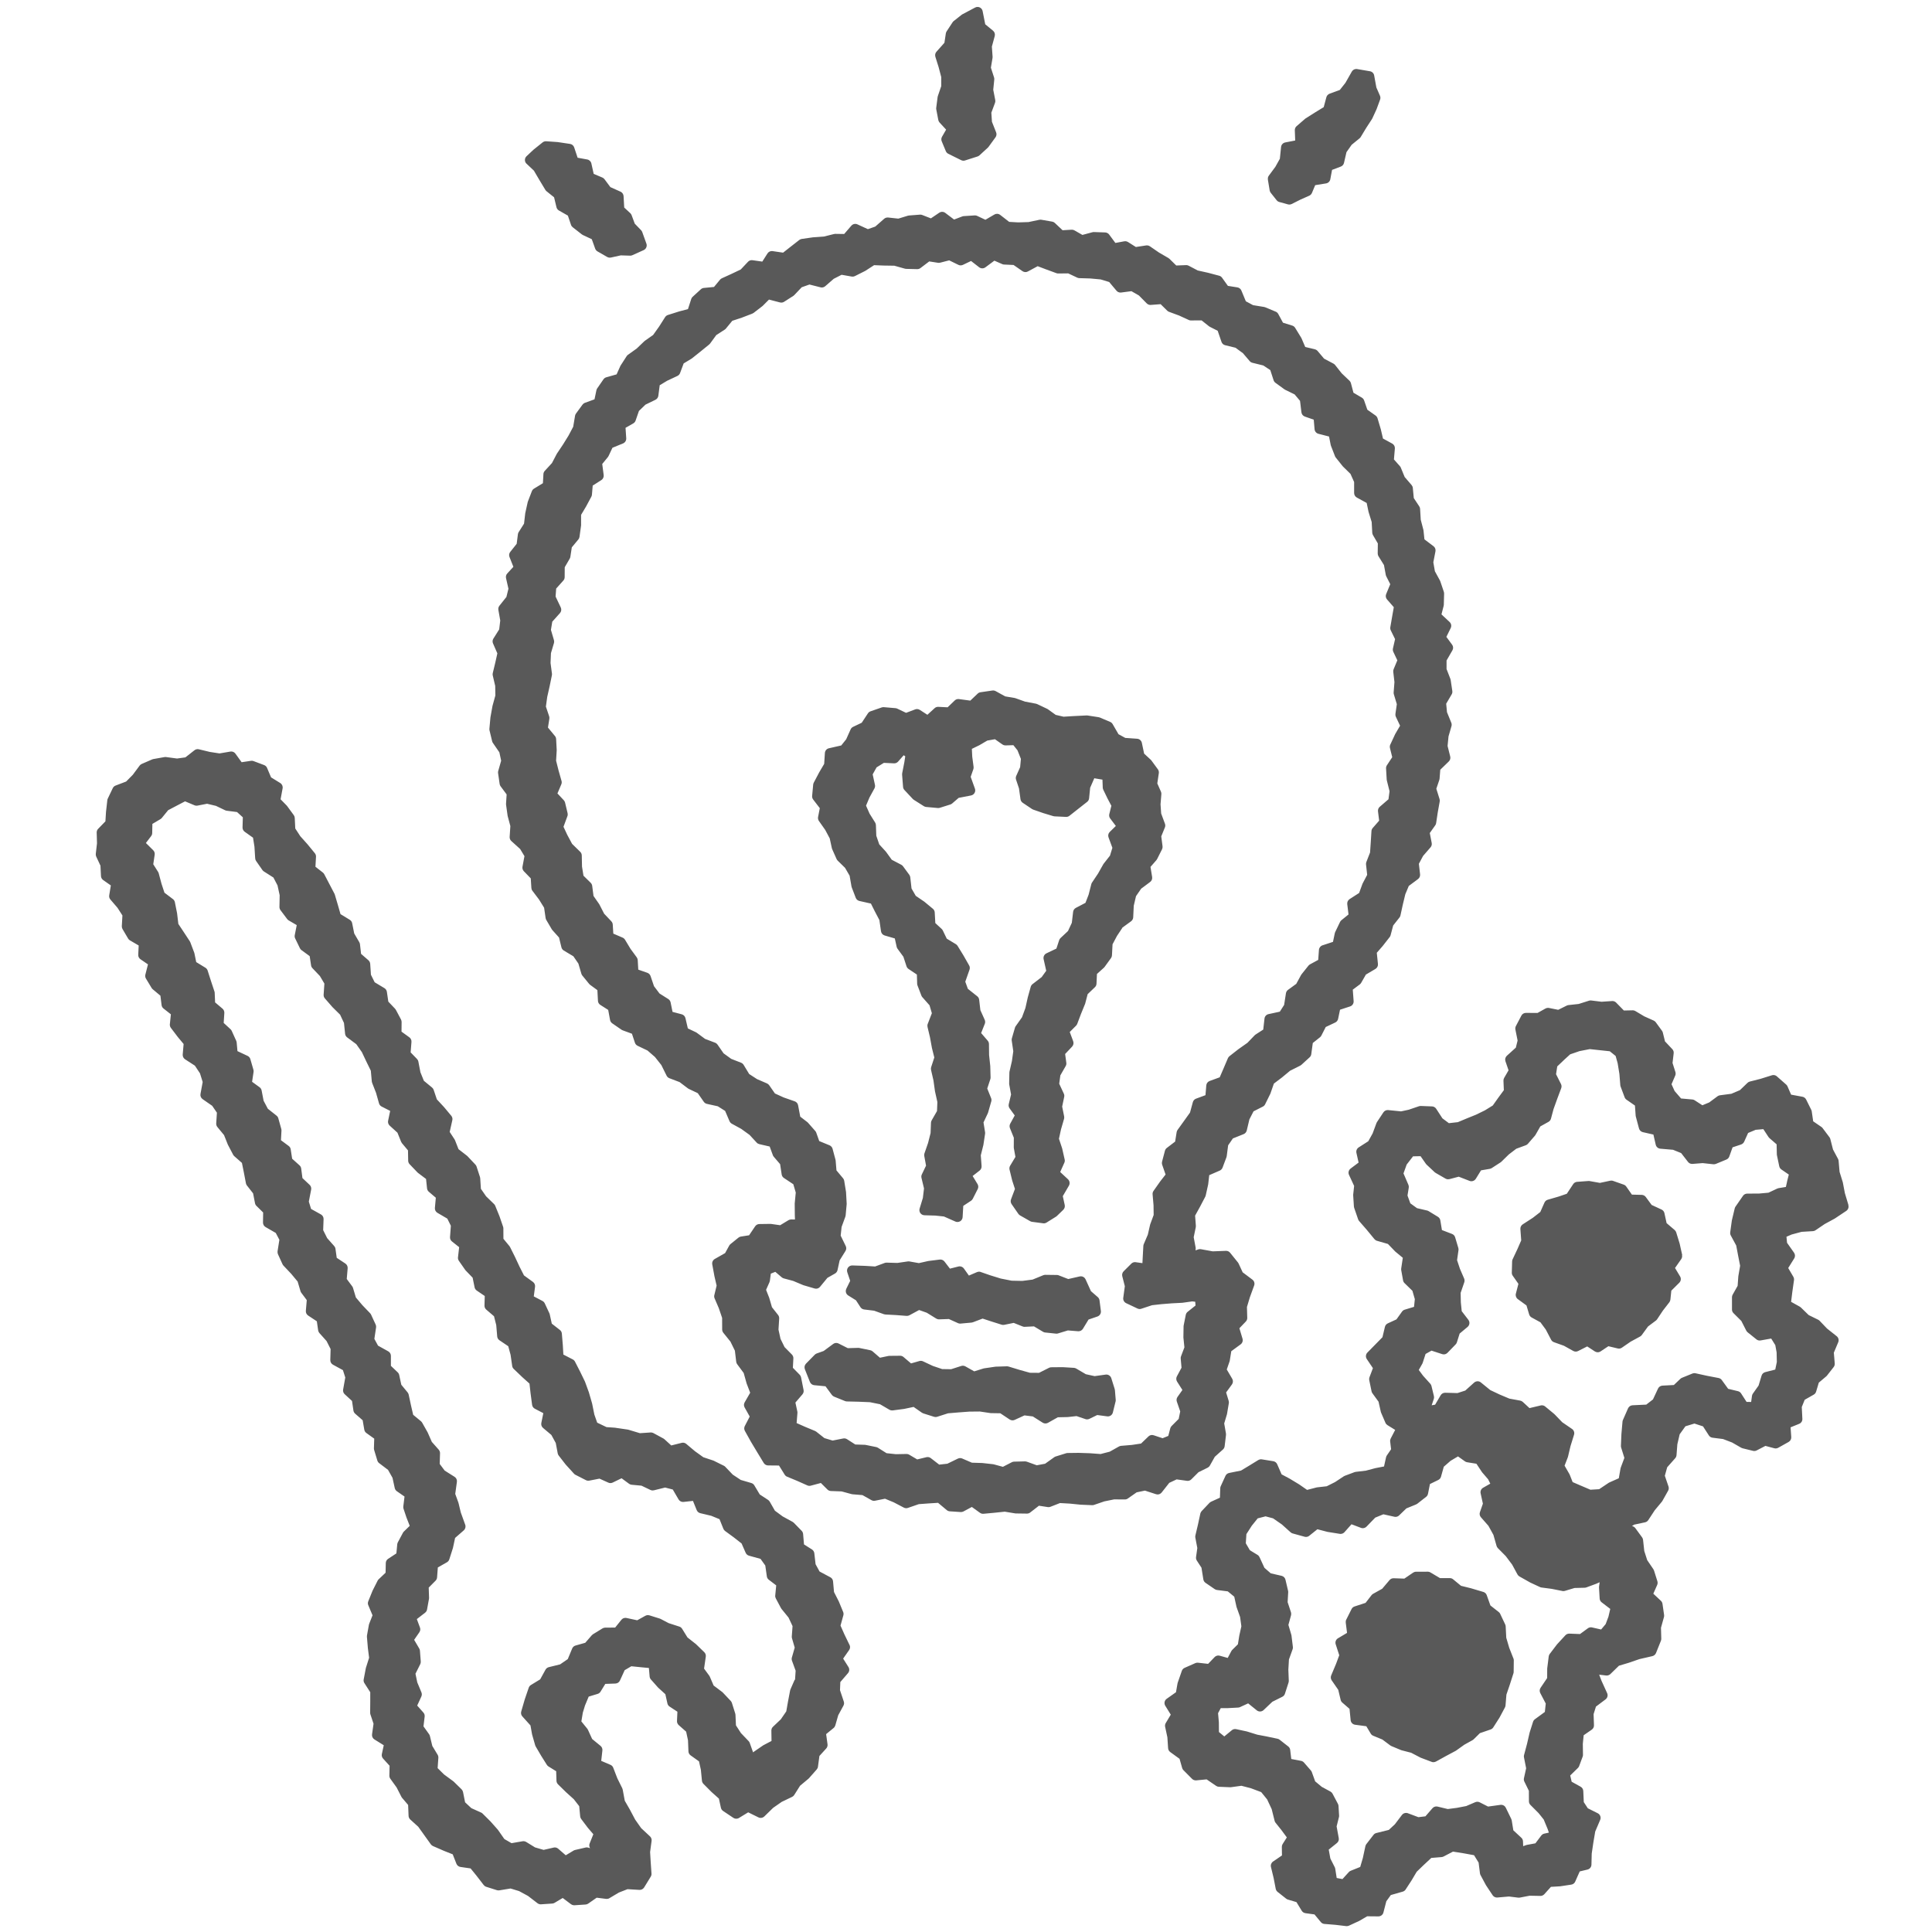 <svg width="151" height="151" viewBox="0 0 151 151" fill="none" xmlns="http://www.w3.org/2000/svg">
<path d="M144.468 94.18L144.19 93.249L144.032 92.421C144.03 92.405 144.026 92.391 144.02 92.377L143.776 91.592L143.701 90.732C143.697 90.677 143.681 90.625 143.655 90.576L143.263 89.843L143.053 89.022C143.039 88.971 143.017 88.923 142.984 88.88L142.451 88.17C142.425 88.135 142.393 88.105 142.357 88.079L141.714 87.639L141.601 86.864C141.595 86.821 141.583 86.781 141.563 86.742L141.163 85.937C141.107 85.824 141 85.743 140.875 85.719L139.988 85.555L139.706 84.907C139.681 84.853 139.647 84.804 139.603 84.766L138.874 84.124C138.803 84.061 138.716 84.027 138.625 84.023C138.579 84.021 138.532 84.027 138.488 84.041L137.588 84.322L136.764 84.53C136.695 84.548 136.633 84.582 136.582 84.631L135.989 85.202L135.318 85.487L134.43 85.604C134.361 85.612 134.297 85.638 134.242 85.678L133.588 86.163L133.053 86.385L132.453 85.996C132.399 85.959 132.334 85.937 132.27 85.933L131.387 85.854L130.882 85.269L130.642 84.74L130.931 84.067C130.969 83.979 130.973 83.88 130.945 83.787L130.721 83.08L130.81 82.321C130.824 82.202 130.786 82.085 130.703 81.998L130.131 81.391L129.962 80.702C129.95 80.652 129.927 80.603 129.895 80.561L129.409 79.895C129.368 79.838 129.312 79.794 129.247 79.765L128.51 79.434L127.816 79.02C127.759 78.986 127.692 78.966 127.628 78.964C127.62 78.964 127.61 78.964 127.602 78.964L126.917 78.978L126.313 78.36C126.241 78.287 126.144 78.243 126.043 78.239C126.029 78.239 126.013 78.239 125.998 78.239L125.171 78.294L124.365 78.195C124.355 78.195 124.345 78.193 124.335 78.193C124.288 78.191 124.24 78.197 124.195 78.211L123.386 78.467L122.592 78.554C122.546 78.56 122.5 78.572 122.457 78.592L121.787 78.924L121.066 78.78C121.046 78.776 121.026 78.774 121.005 78.772C120.931 78.768 120.856 78.786 120.789 78.823L120.17 79.17L119.265 79.164C119.114 79.164 118.974 79.246 118.906 79.38L118.478 80.195C118.435 80.278 118.421 80.371 118.439 80.462L118.611 81.324L118.474 81.881L117.773 82.515C117.654 82.624 117.609 82.792 117.662 82.945L117.904 83.652L117.561 84.245C117.523 84.312 117.504 84.386 117.506 84.463L117.537 85.204L117.113 85.781L116.671 86.403L116.055 86.783L115.36 87.122L114.65 87.409L113.941 87.705L113.24 87.784L112.734 87.405L112.249 86.658C112.178 86.549 112.059 86.48 111.928 86.474L111.05 86.44C110.999 86.438 110.951 86.446 110.904 86.46L110.105 86.732L109.503 86.862C109.503 86.862 108.486 86.761 108.477 86.759C108.336 86.752 108.201 86.821 108.122 86.94L107.621 87.697C107.605 87.724 107.591 87.752 107.579 87.78L107.282 88.584L106.941 89.197L106.19 89.678C106.047 89.769 105.978 89.94 106.014 90.106L106.184 90.863L105.558 91.333C105.407 91.448 105.354 91.652 105.435 91.826L105.835 92.69L105.762 93.368C105.76 93.39 105.76 93.415 105.762 93.437L105.818 94.305C105.82 94.341 105.828 94.376 105.841 94.41L106.147 95.298C106.164 95.347 106.19 95.391 106.224 95.431L106.83 96.128L107.422 96.847C107.474 96.909 107.543 96.956 107.621 96.978L108.477 97.224L109.037 97.804C109.047 97.814 109.059 97.824 109.069 97.834L109.64 98.306L109.515 99.136C109.509 99.18 109.509 99.225 109.515 99.267L109.659 100.067C109.673 100.149 109.713 100.226 109.774 100.285L110.391 100.886L110.579 101.538L110.517 102.14L109.79 102.36C109.705 102.386 109.63 102.439 109.578 102.512L109.144 103.119L108.465 103.432C108.352 103.485 108.27 103.586 108.241 103.707L108.049 104.514L107.551 105.021L106.872 105.713C106.737 105.851 106.719 106.063 106.826 106.222L107.304 106.931L107.034 107.643C107.006 107.716 107 107.795 107.016 107.869L107.197 108.742C107.209 108.798 107.232 108.851 107.266 108.897L107.743 109.553L107.92 110.341C107.926 110.365 107.934 110.389 107.942 110.411L108.282 111.201C108.314 111.277 108.37 111.34 108.439 111.384L109.043 111.758L108.693 112.432C108.657 112.505 108.641 112.585 108.651 112.666L108.724 113.27L108.391 113.756C108.362 113.799 108.34 113.847 108.33 113.898L108.171 114.616L107.516 114.742C107.516 114.742 107.498 114.746 107.488 114.748L106.751 114.943L105.962 115.036C105.929 115.04 105.897 115.048 105.867 115.059L105.108 115.343C105.079 115.353 105.053 115.367 105.027 115.384L104.343 115.836L103.692 116.163L102.951 116.246C102.933 116.248 102.913 116.252 102.895 116.256L102.158 116.447L101.562 116.032C101.562 116.032 101.548 116.022 101.54 116.017C101.54 116.017 100.795 115.565 100.789 115.563L100.167 115.232L99.822 114.441C99.767 114.316 99.652 114.225 99.515 114.203L98.619 114.059C98.602 114.057 98.588 114.055 98.572 114.055C98.491 114.051 98.413 114.071 98.342 114.114L97.607 114.566L96.995 114.935L96.064 115.123C95.937 115.149 95.83 115.234 95.778 115.351L95.408 116.159C95.386 116.207 95.374 116.26 95.372 116.312L95.346 117.055L94.655 117.37C94.609 117.392 94.566 117.423 94.53 117.459L93.918 118.103C93.868 118.157 93.832 118.224 93.815 118.295L93.628 119.163L93.428 120.009C93.416 120.063 93.414 120.122 93.424 120.176L93.579 120.99L93.48 121.694C93.466 121.791 93.488 121.888 93.541 121.971L93.904 122.528L94.05 123.441C94.068 123.55 94.128 123.649 94.221 123.711L94.942 124.204C94.995 124.24 95.055 124.262 95.12 124.27L95.96 124.377L96.466 124.791L96.636 125.567C96.64 125.583 96.644 125.599 96.65 125.615L96.923 126.38L97.022 127.107L96.86 127.836C96.86 127.836 96.856 127.852 96.856 127.86L96.751 128.514L96.311 128.948C96.283 128.976 96.256 129.011 96.238 129.047L95.956 129.58L95.33 129.406C95.299 129.398 95.269 129.394 95.239 129.392C95.124 129.386 95.011 129.431 94.93 129.515L94.423 130.042L93.63 129.953C93.63 129.953 93.612 129.953 93.603 129.951C93.541 129.949 93.48 129.96 93.422 129.986L92.586 130.355C92.483 130.4 92.404 130.486 92.368 130.591L92.047 131.514C92.039 131.534 92.035 131.556 92.031 131.579L91.911 132.261L91.185 132.774C91.011 132.897 90.963 133.135 91.073 133.315L91.504 134.013L91.112 134.669C91.059 134.756 91.043 134.861 91.063 134.96L91.239 135.78L91.296 136.634C91.304 136.753 91.364 136.864 91.461 136.935L92.19 137.464L92.394 138.18C92.412 138.247 92.448 138.305 92.497 138.356L93.167 139.03C93.24 139.103 93.335 139.143 93.436 139.149C93.454 139.149 93.474 139.149 93.492 139.149L94.306 139.071L95.049 139.579C95.112 139.622 95.184 139.646 95.259 139.65L96.147 139.686C96.171 139.686 96.196 139.686 96.22 139.682L97.026 139.571L97.775 139.767L98.572 140.066L99.037 140.639L99.392 141.398L99.62 142.311C99.634 142.367 99.66 142.42 99.697 142.466L100.147 143.027L100.575 143.607L100.248 144.124C100.206 144.19 100.183 144.267 100.185 144.346L100.195 145.016L99.499 145.492C99.362 145.587 99.295 145.757 99.335 145.92L99.545 146.789L99.707 147.624C99.725 147.719 99.778 147.804 99.852 147.865L100.525 148.396C100.565 148.428 100.611 148.452 100.66 148.466L101.328 148.664L101.738 149.338C101.801 149.441 101.908 149.512 102.027 149.528L102.737 149.627L103.232 150.225C103.301 150.309 103.402 150.362 103.511 150.37L104.367 150.439L105.213 150.54C105.213 150.54 105.233 150.542 105.243 150.542C105.308 150.544 105.372 150.531 105.431 150.505L106.232 150.134C106.244 150.128 106.255 150.124 106.265 150.116L106.854 149.772L107.73 149.78C107.916 149.78 108.078 149.657 108.124 149.478L108.352 148.597L108.704 148.111L109.632 147.846C109.727 147.82 109.808 147.76 109.86 147.679L110.331 146.956L110.725 146.292L111.254 145.781L111.867 145.21L112.669 145.145C112.723 145.141 112.776 145.125 112.824 145.101L113.561 144.717L114.387 144.848L115.207 144.998L115.564 145.575L115.669 146.411C115.675 146.461 115.691 146.508 115.714 146.552L116.129 147.324C116.136 147.334 116.142 147.346 116.148 147.356L116.659 148.125C116.731 148.232 116.848 148.299 116.975 148.305C116.994 148.305 117.012 148.305 117.028 148.305L117.937 148.226L118.661 148.315C118.671 148.315 118.682 148.317 118.692 148.317C118.724 148.317 118.754 148.317 118.785 148.311L119.556 148.163L120.392 148.18C120.509 148.182 120.62 148.133 120.699 148.046L121.217 147.471L121.918 147.43C121.93 147.43 121.942 147.43 121.954 147.426L122.806 147.297C122.944 147.277 123.061 147.188 123.115 147.061L123.467 146.266L124.074 146.12C124.252 146.078 124.379 145.92 124.383 145.739L124.405 144.871L124.533 144.003L124.678 143.147L125.066 142.238C125.15 142.042 125.066 141.814 124.876 141.719L124.099 141.33L123.784 140.847L123.745 139.979C123.739 139.84 123.66 139.713 123.537 139.644L122.837 139.256L122.724 138.766L123.325 138.18C123.368 138.138 123.402 138.087 123.422 138.033L123.697 137.292C123.715 137.245 123.723 137.195 123.721 137.147L123.709 136.291L123.776 135.622L124.407 135.186C124.521 135.108 124.587 134.978 124.581 134.839L124.551 133.973L124.735 133.383L125.484 132.82C125.635 132.707 125.688 132.503 125.609 132.33L125.167 131.359L124.987 130.888L125.532 130.953C125.532 130.953 125.552 130.953 125.562 130.955C125.673 130.959 125.782 130.918 125.863 130.84L126.533 130.188L127.307 129.956L128.135 129.671L129.144 129.439C129.273 129.408 129.378 129.318 129.429 129.196L129.812 128.24C129.833 128.189 129.843 128.132 129.841 128.078L129.818 127.222L130.051 126.384C130.065 126.33 130.069 126.273 130.061 126.219L129.936 125.353C129.921 125.262 129.879 125.177 129.812 125.114L129.219 124.559L129.522 123.873C129.56 123.784 129.566 123.683 129.538 123.59L129.277 122.758C129.265 122.72 129.249 122.686 129.227 122.651L128.742 121.937L128.512 121.222L128.417 120.35C128.409 120.279 128.383 120.213 128.34 120.154L127.812 119.433C127.747 119.345 127.65 119.288 127.547 119.274L127.717 119.163L128.571 118.981C128.676 118.959 128.767 118.896 128.825 118.808L129.33 118.038L129.883 117.374C129.899 117.356 129.913 117.336 129.925 117.314L130.376 116.51C130.432 116.409 130.442 116.29 130.406 116.183L130.119 115.341L130.303 114.679L130.931 113.97C130.989 113.904 131.024 113.821 131.032 113.732L131.096 112.884L131.278 112.101L131.728 111.475L132.431 111.261L133.103 111.481L133.558 112.186C133.622 112.287 133.727 112.353 133.846 112.367L134.672 112.472L135.377 112.743L136.087 113.151C136.12 113.169 136.154 113.183 136.19 113.193L137.012 113.395C137.038 113.401 137.065 113.405 137.091 113.407C137.162 113.411 137.232 113.395 137.295 113.363L137.981 113.007L138.674 113.193C138.702 113.201 138.732 113.205 138.761 113.207C138.835 113.211 138.91 113.193 138.977 113.157L139.794 112.699C139.932 112.622 140.01 112.474 140 112.317L139.946 111.556L140.618 111.283C140.778 111.219 140.879 111.061 140.868 110.89L140.822 109.969L141.05 109.404L141.755 109.002C141.846 108.952 141.912 108.867 141.943 108.766L142.153 108.063L142.736 107.571C142.756 107.553 142.776 107.532 142.793 107.512L143.314 106.846C143.376 106.765 143.406 106.664 143.398 106.563L143.328 105.721L143.671 104.906C143.742 104.738 143.691 104.544 143.55 104.433L142.797 103.836L142.217 103.23C142.185 103.196 142.147 103.168 142.104 103.147L141.361 102.782L140.751 102.188C140.725 102.164 140.697 102.142 140.667 102.126L139.988 101.748L140.083 100.973L140.214 100.053C140.226 99.962 140.208 99.871 140.164 99.792L139.762 99.106L140.23 98.355C140.317 98.218 140.311 98.042 140.218 97.909L139.671 97.133L139.625 96.661L140.033 96.485L140.808 96.277L141.694 96.223C141.767 96.219 141.838 96.195 141.896 96.154L142.615 95.666L143.37 95.256C143.38 95.25 143.392 95.244 143.402 95.238L144.297 94.642C144.444 94.543 144.511 94.362 144.46 94.19L144.468 94.18ZM125.7 126.386L125.496 126.933L125.14 127.357L124.432 127.196C124.407 127.19 124.385 127.188 124.361 127.186C124.27 127.182 124.179 127.208 124.105 127.262L123.489 127.713L122.659 127.68C122.54 127.676 122.427 127.723 122.346 127.809L121.708 128.502C121.708 128.502 121.692 128.52 121.684 128.53L121.123 129.267C121.08 129.324 121.052 129.39 121.044 129.461L120.929 130.375C120.927 130.392 120.925 130.408 120.925 130.424L120.921 131.153L120.408 131.912C120.325 132.035 120.315 132.192 120.384 132.326L120.812 133.145L120.741 133.801L119.966 134.369C119.897 134.419 119.844 134.49 119.818 134.573L119.554 135.406C119.55 135.416 119.548 135.427 119.546 135.439L119.348 136.297L119.116 137.167C119.099 137.227 119.097 137.29 119.11 137.35L119.279 138.204L119.108 138.98C119.087 139.068 119.099 139.161 119.14 139.244L119.493 139.965L119.497 140.787C119.497 140.894 119.54 140.994 119.614 141.069L120.256 141.713L120.652 142.208L120.961 142.953L121.056 143.233L120.701 143.31C120.606 143.33 120.521 143.385 120.462 143.461L120.004 144.069L119.348 144.19C119.326 144.194 119.305 144.2 119.285 144.206L119.047 144.291L119.033 143.914C119.029 143.807 118.982 143.706 118.904 143.633L118.278 143.052L118.153 142.276C118.146 142.238 118.134 142.2 118.116 142.163L117.688 141.285C117.624 141.15 117.488 141.065 117.343 141.059C117.319 141.059 117.294 141.059 117.27 141.063L116.303 141.196L115.647 140.863C115.594 140.837 115.538 140.823 115.481 140.821C115.421 140.819 115.36 140.829 115.304 140.853L114.597 141.156L113.866 141.297L113.155 141.39L112.356 141.198C112.33 141.192 112.306 141.188 112.279 141.188C112.158 141.182 112.039 141.233 111.956 141.328L111.407 141.959L110.86 142.026L110.034 141.717C109.994 141.703 109.951 141.693 109.911 141.693C109.782 141.687 109.652 141.745 109.572 141.852L109.019 142.581L108.546 143.021L107.571 143.264C107.482 143.286 107.403 143.336 107.349 143.409L106.79 144.132C106.753 144.18 106.727 144.235 106.715 144.293L106.517 145.214L106.311 145.916L105.566 146.215C105.51 146.237 105.459 146.274 105.419 146.318L104.922 146.865L104.472 146.778L104.359 146.054C104.353 146.011 104.338 145.971 104.32 145.935L103.977 145.258L103.85 144.562L104.49 144.047C104.605 143.954 104.661 143.805 104.633 143.659L104.466 142.747L104.647 142.028C104.657 141.988 104.662 141.945 104.66 141.905L104.615 141.15C104.611 141.093 104.597 141.037 104.569 140.986L104.149 140.191C104.112 140.12 104.054 140.062 103.983 140.023L103.307 139.656L102.79 139.226L102.529 138.503C102.513 138.457 102.487 138.412 102.455 138.376L101.914 137.754C101.855 137.686 101.772 137.639 101.683 137.623L100.922 137.478L100.839 136.771C100.827 136.664 100.773 136.565 100.686 136.499L100.012 135.972C99.963 135.933 99.907 135.907 99.846 135.895L98.972 135.711L98.265 135.578L97.48 135.334C97.468 135.33 97.456 135.328 97.444 135.324L96.616 135.146C96.594 135.142 96.571 135.138 96.549 135.138C96.45 135.134 96.351 135.166 96.275 135.231L95.687 135.715L95.269 135.372L95.263 134.639C95.263 134.629 95.263 134.619 95.263 134.607L95.2 133.898L95.41 133.505H95.917L96.767 133.46C96.818 133.458 96.868 133.446 96.915 133.424L97.552 133.131L98.227 133.676C98.296 133.733 98.378 133.761 98.463 133.765C98.57 133.769 98.677 133.733 98.76 133.654L99.444 133.004L100.222 132.616C100.319 132.568 100.391 132.483 100.426 132.38L100.708 131.506C100.722 131.462 100.728 131.413 100.728 131.367L100.694 130.492L100.741 129.699L101.027 128.902C101.05 128.843 101.056 128.779 101.047 128.716L100.94 127.834C100.938 127.812 100.932 127.789 100.926 127.769L100.698 126.998L100.904 126.245C100.924 126.168 100.922 126.087 100.898 126.011L100.638 125.221L100.682 124.446C100.684 124.408 100.682 124.369 100.672 124.331L100.468 123.463C100.434 123.314 100.315 123.196 100.165 123.162L99.321 122.968L98.825 122.538L98.441 121.703C98.407 121.63 98.352 121.567 98.283 121.525L97.686 121.161L97.369 120.618L97.415 119.902L97.839 119.242L98.298 118.672L98.913 118.513L99.501 118.67L100.187 119.147L100.872 119.762C100.918 119.805 100.975 119.835 101.035 119.851L101.966 120.108C101.994 120.116 102.025 120.12 102.055 120.122C102.152 120.126 102.249 120.096 102.326 120.033L102.964 119.522L103.729 119.722C103.741 119.726 103.755 119.728 103.767 119.73L104.716 119.882C104.73 119.884 104.746 119.886 104.76 119.886C104.882 119.892 104.999 119.841 105.081 119.75L105.629 119.133L106.37 119.413C106.41 119.429 106.452 119.437 106.495 119.439C106.608 119.443 106.721 119.401 106.804 119.316L107.484 118.614L108.12 118.353L108.98 118.545C109.004 118.551 109.027 118.553 109.051 118.555C109.16 118.559 109.269 118.521 109.35 118.442L109.917 117.893L110.678 117.582C110.712 117.568 110.745 117.55 110.775 117.526L111.462 116.989C111.538 116.93 111.591 116.843 111.609 116.748L111.76 115.989L112.413 115.67C112.515 115.62 112.594 115.527 112.625 115.416L112.843 114.635L113.374 114.172L113.953 113.829L114.496 114.215C114.547 114.251 114.605 114.275 114.666 114.285L115.393 114.402L115.819 115.044C115.829 115.059 115.839 115.073 115.849 115.085L116.309 115.618L116.477 115.959L115.916 116.278C115.762 116.365 115.683 116.542 115.722 116.716L115.899 117.522L115.667 118.188C115.619 118.325 115.649 118.478 115.746 118.587L116.333 119.256L116.721 119.96L116.967 120.824C116.986 120.889 117.022 120.95 117.068 120.998L117.684 121.62L118.185 122.286L118.601 123.053C118.637 123.12 118.692 123.174 118.758 123.213L119.592 123.683C119.592 123.683 119.61 123.693 119.62 123.697L120.359 124.04C120.398 124.058 120.436 124.069 120.476 124.075L121.27 124.18L122.112 124.347C122.132 124.351 122.152 124.353 122.172 124.355C122.217 124.357 122.263 124.351 122.308 124.339L123.063 124.113L123.852 124.093C123.897 124.093 123.941 124.083 123.983 124.069L124.749 123.786C124.749 123.786 124.765 123.78 124.773 123.776L125.025 123.663L124.979 123.996C124.975 124.022 124.975 124.048 124.975 124.075L125.025 124.939C125.031 125.056 125.09 125.165 125.183 125.235L125.853 125.748L125.706 126.382L125.7 126.386ZM139.673 92.353L139.58 92.769L139.013 92.862C138.977 92.868 138.94 92.878 138.908 92.894L138.216 93.219L137.479 93.285L136.556 93.29C136.425 93.29 136.301 93.354 136.227 93.463L135.641 94.309C135.613 94.349 135.593 94.396 135.581 94.444L135.363 95.359C135.359 95.371 135.357 95.385 135.355 95.397L135.229 96.314C135.217 96.398 135.233 96.485 135.274 96.562L135.698 97.345L135.849 98.145L136.003 98.93L135.865 99.736C135.863 99.748 135.861 99.762 135.861 99.774L135.809 100.497L135.417 101.193C135.383 101.254 135.367 101.32 135.367 101.389V102.342C135.363 102.449 135.407 102.554 135.482 102.629L136.098 103.242L136.483 103.997C136.509 104.048 136.546 104.092 136.59 104.129L137.279 104.682C137.345 104.736 137.428 104.767 137.513 104.771C137.543 104.771 137.571 104.771 137.602 104.765L138.432 104.617L138.753 105.132L138.856 105.703L138.872 106.448L138.749 107.042L137.967 107.242C137.83 107.276 137.721 107.381 137.68 107.516L137.446 108.291L137 108.921C136.962 108.974 136.937 109.036 136.929 109.099L136.865 109.573L136.507 109.569L136.077 108.903C136.021 108.816 135.934 108.754 135.833 108.73L135.068 108.546L134.571 107.861C134.511 107.779 134.422 107.722 134.321 107.702L133.404 107.526L132.512 107.33C132.49 107.326 132.465 107.322 132.443 107.322C132.385 107.32 132.328 107.33 132.274 107.353L131.464 107.682C131.418 107.7 131.375 107.728 131.337 107.762L130.824 108.249L129.929 108.297C129.78 108.306 129.649 108.394 129.586 108.53L129.191 109.376L128.668 109.781L127.595 109.832C127.442 109.84 127.307 109.933 127.244 110.072L126.842 110.987C126.824 111.027 126.814 111.069 126.81 111.114L126.725 112.083L126.687 113.001C126.685 113.048 126.691 113.094 126.705 113.139L126.957 113.946L126.677 114.695C126.669 114.717 126.663 114.742 126.657 114.766L126.521 115.537L125.793 115.86C125.772 115.87 125.752 115.88 125.732 115.892L124.987 116.391L124.304 116.433L123.533 116.104L122.913 115.836L122.689 115.266C122.681 115.248 122.673 115.23 122.663 115.214L122.283 114.552L122.536 113.898C122.542 113.882 122.548 113.863 122.552 113.845L122.746 113.026L123.022 112.135C123.075 111.966 123.01 111.782 122.865 111.683L122.102 111.16L121.504 110.54C121.494 110.53 121.482 110.52 121.472 110.51L120.769 109.929C120.701 109.872 120.616 109.84 120.529 109.836C120.493 109.836 120.454 109.836 120.418 109.846L119.54 110.054L119.017 109.569C118.96 109.517 118.892 109.483 118.815 109.468L117.971 109.313L117.222 108.998L116.475 108.645L115.74 108.047C115.671 107.991 115.586 107.96 115.504 107.956C115.401 107.952 115.298 107.987 115.215 108.059L114.524 108.681L113.913 108.879L112.956 108.853C112.808 108.849 112.671 108.925 112.596 109.053L112.166 109.785L111.896 109.834L112.061 109.339C112.085 109.267 112.089 109.19 112.071 109.115L111.88 108.324C111.863 108.259 111.831 108.199 111.787 108.148L111.225 107.526L110.888 107.072L111.163 106.586C111.175 106.561 111.187 106.537 111.195 106.513L111.419 105.822L111.882 105.562L112.717 105.835C112.752 105.847 112.788 105.853 112.824 105.855C112.937 105.861 113.051 105.816 113.133 105.732L113.771 105.073C113.816 105.029 113.848 104.972 113.866 104.914L114.082 104.228L114.702 103.709C114.868 103.569 114.896 103.325 114.763 103.154L114.244 102.477L114.175 101.793L114.159 101.05L114.444 100.22C114.476 100.125 114.472 100.022 114.434 99.929L114.106 99.17L113.88 98.492L113.991 97.713C113.999 97.654 113.995 97.596 113.979 97.539L113.729 96.701C113.693 96.582 113.604 96.485 113.487 96.441L112.697 96.138L112.572 95.381C112.554 95.266 112.483 95.163 112.384 95.102L111.655 94.658C111.619 94.636 111.579 94.62 111.536 94.61L110.747 94.426L110.228 94.049L110.006 93.441L110.105 92.823C110.117 92.748 110.107 92.67 110.076 92.599L109.693 91.711L109.943 91.016L110.44 90.376L111.027 90.364L111.443 90.96C111.46 90.982 111.478 91.004 111.498 91.024L112.132 91.618C112.154 91.638 112.178 91.656 112.207 91.672L112.978 92.117C113.034 92.149 113.097 92.167 113.162 92.171C113.202 92.171 113.242 92.169 113.283 92.159L114.01 91.967L114.858 92.296C114.9 92.312 114.942 92.32 114.985 92.323C115.128 92.329 115.267 92.258 115.346 92.131L115.752 91.472L116.44 91.353C116.493 91.343 116.545 91.323 116.59 91.295L117.282 90.847C117.305 90.833 117.327 90.814 117.345 90.796L117.924 90.229L118.508 89.783L119.255 89.508C119.32 89.484 119.376 89.446 119.42 89.393L119.97 88.757C119.986 88.737 120.002 88.715 120.014 88.693L120.388 88.037L121.026 87.681C121.12 87.629 121.191 87.538 121.219 87.433L121.419 86.688L121.706 85.891L122.021 85.049C122.059 84.944 122.053 84.826 122.003 84.726L121.617 83.956L121.71 83.347L122.29 82.796L122.72 82.404L123.452 82.152L124.254 81.996L125.817 82.164L126.273 82.531L126.433 83.106L126.568 83.936L126.638 84.814C126.64 84.853 126.651 84.889 126.663 84.923L126.976 85.759C127.004 85.836 127.056 85.903 127.123 85.949L127.783 86.407L127.838 87.187C127.838 87.213 127.844 87.237 127.85 87.263L128.1 88.198C128.139 88.343 128.256 88.454 128.401 88.487L129.225 88.674L129.407 89.466C129.445 89.637 129.59 89.763 129.766 89.779L130.759 89.864L131.395 90.122L131.93 90.812C132.003 90.907 132.114 90.964 132.231 90.968C132.247 90.968 132.265 90.968 132.282 90.968L133.075 90.905L133.911 90.996C133.911 90.996 133.927 90.996 133.937 90.996C133.996 90.998 134.056 90.988 134.111 90.966L134.931 90.627C135.036 90.582 135.118 90.498 135.157 90.388L135.413 89.672L136.079 89.45C136.186 89.413 136.273 89.335 136.32 89.232L136.627 88.549L137.218 88.303L137.818 88.251L138.218 88.862C138.238 88.892 138.262 88.923 138.29 88.947L138.856 89.438L138.872 90.213C138.872 90.237 138.876 90.263 138.88 90.287L139.061 91.151C139.084 91.252 139.142 91.343 139.227 91.402L139.809 91.802L139.669 92.353H139.673ZM131.462 98.092C131.486 98.203 131.462 98.318 131.399 98.411L130.915 99.102L131.311 99.762C131.405 99.921 131.381 100.125 131.248 100.256L130.626 100.874L130.553 101.577C130.545 101.651 130.517 101.724 130.471 101.783L129.966 102.435L129.516 103.111C129.489 103.149 129.459 103.184 129.423 103.21L128.807 103.672L128.318 104.343C128.282 104.391 128.238 104.431 128.185 104.46L127.446 104.861L126.762 105.332C126.689 105.382 126.602 105.407 126.515 105.402C126.491 105.402 126.465 105.398 126.441 105.392L125.706 105.217L125.096 105.623C125.023 105.671 124.938 105.693 124.854 105.689C124.783 105.685 124.712 105.665 124.652 105.625L124.052 105.233L123.339 105.594C123.277 105.627 123.206 105.641 123.138 105.637C123.077 105.635 123.014 105.616 122.96 105.586L122.231 105.18L121.452 104.902C121.357 104.867 121.276 104.799 121.23 104.708L120.814 103.913L120.398 103.349L119.707 102.97C119.614 102.919 119.546 102.833 119.515 102.732L119.305 102.029L118.629 101.536C118.496 101.44 118.435 101.27 118.476 101.108L118.675 100.341L118.231 99.707C118.181 99.637 118.157 99.552 118.159 99.465L118.183 98.587C118.183 98.53 118.197 98.476 118.221 98.425L118.601 97.618L118.894 96.946L118.829 96.061C118.819 95.914 118.887 95.773 119.013 95.692L119.804 95.179L120.384 94.729L120.711 93.992C120.759 93.883 120.852 93.802 120.967 93.768L121.827 93.518L122.457 93.302L122.956 92.549C123.024 92.444 123.138 92.377 123.263 92.369L124.147 92.304C124.163 92.304 124.179 92.304 124.195 92.304C124.214 92.304 124.23 92.306 124.248 92.31L125.045 92.452L125.853 92.28C125.887 92.272 125.922 92.27 125.956 92.272C125.994 92.272 126.035 92.282 126.071 92.294L126.905 92.587C126.984 92.615 127.054 92.668 127.103 92.736L127.545 93.368C127.545 93.368 128.32 93.386 128.322 93.388C128.443 93.394 128.557 93.455 128.629 93.552L129.088 94.176L129.863 94.535C129.978 94.588 130.061 94.693 130.087 94.816L130.257 95.597L130.884 96.132C130.943 96.183 130.985 96.247 131.008 96.32L131.272 97.18C131.272 97.18 131.278 97.2 131.28 97.21L131.476 98.088L131.462 98.092ZM118.286 129.614C118.304 129.663 118.314 129.715 118.314 129.766L118.304 130.668C118.304 130.709 118.298 130.749 118.286 130.785L118.007 131.655L117.737 132.447L117.668 133.293C117.664 133.347 117.648 133.402 117.622 133.45L117.204 134.233C117.204 134.233 117.194 134.252 117.187 134.26L116.711 135.007C116.663 135.083 116.588 135.142 116.501 135.172L115.665 135.459L115.183 135.935C115.156 135.962 115.126 135.984 115.096 136.002L114.446 136.363L113.82 136.811C113.806 136.822 113.791 136.832 113.775 136.84L113.042 137.231L112.231 137.678C112.164 137.714 112.091 137.73 112.019 137.728C111.976 137.728 111.934 137.718 111.894 137.702L111.056 137.385C111.042 137.379 111.025 137.373 111.011 137.365L110.293 136.991L109.552 136.799C109.533 136.795 109.515 136.789 109.497 136.781L108.746 136.468C108.716 136.456 108.685 136.438 108.659 136.418L108.043 135.957L107.325 135.661C107.244 135.628 107.177 135.57 107.133 135.495L106.788 134.918L105.909 134.801C105.724 134.776 105.58 134.627 105.562 134.441L105.475 133.559L104.91 133.069C104.845 133.014 104.801 132.939 104.781 132.857L104.595 132.075L104.082 131.332C104.003 131.219 103.989 131.074 104.042 130.947L104.423 130.04L104.672 129.37L104.395 128.514C104.336 128.334 104.411 128.139 104.573 128.044L105.281 127.622L105.18 126.816C105.17 126.737 105.184 126.657 105.221 126.584L105.635 125.758C105.683 125.661 105.768 125.589 105.871 125.556L106.729 125.276L107.197 124.672C107.232 124.63 107.272 124.593 107.321 124.567L108.027 124.174L108.603 123.495C108.681 123.402 108.8 123.348 108.924 123.352L109.76 123.38L110.444 122.914C110.511 122.869 110.589 122.843 110.67 122.843C110.67 122.843 111.601 122.839 111.609 122.839C111.676 122.841 111.74 122.861 111.797 122.896L112.548 123.342C112.548 123.342 113.329 123.342 113.335 123.342C113.422 123.346 113.507 123.378 113.573 123.435L114.189 123.943L114.969 124.135L115.934 124.422C116.057 124.458 116.156 124.551 116.198 124.672L116.487 125.48L117.137 125.991C117.187 126.029 117.226 126.079 117.252 126.136L117.642 126.962C117.664 127.01 117.678 127.06 117.68 127.113L117.725 128.001L117.955 128.783L118.284 129.62L118.286 129.614ZM91.952 115.624L92.769 115.737C92.782 115.737 92.794 115.739 92.806 115.741C92.919 115.745 93.028 115.705 93.109 115.624L93.67 115.065L94.387 114.711C94.459 114.675 94.52 114.618 94.56 114.546L94.946 113.859L95.584 113.286C95.657 113.221 95.703 113.131 95.715 113.034L95.82 112.157C95.824 112.119 95.824 112.079 95.818 112.04L95.681 111.253L95.893 110.542C95.897 110.526 95.901 110.51 95.903 110.494L96.042 109.672C96.052 109.61 96.048 109.547 96.03 109.487L95.83 108.83L96.285 108.205C96.379 108.075 96.388 107.902 96.307 107.762L95.881 107.036L96.101 106.4C96.109 106.378 96.115 106.355 96.117 106.333L96.234 105.606L96.963 105.073C97.1 104.972 97.161 104.795 97.112 104.631L96.868 103.812L97.371 103.287C97.445 103.208 97.486 103.103 97.482 102.996L97.458 102.15L97.686 101.393L98.021 100.472C98.082 100.305 98.027 100.119 97.884 100.012L97.124 99.441L96.802 98.746C96.787 98.716 96.771 98.688 96.749 98.664L96.143 97.913C96.071 97.822 95.962 97.767 95.847 97.763C95.836 97.763 95.824 97.763 95.812 97.763L94.782 97.802L93.858 97.634C93.84 97.63 93.821 97.628 93.803 97.628C93.753 97.626 93.702 97.634 93.654 97.65L93.436 97.725L93.448 97.644C93.456 97.6 93.454 97.553 93.448 97.509L93.296 96.697L93.458 95.918C93.466 95.882 93.468 95.843 93.466 95.805L93.406 95.011L93.789 94.317L94.199 93.536C94.215 93.504 94.227 93.471 94.235 93.437L94.427 92.577C94.431 92.563 94.433 92.549 94.433 92.534L94.51 91.848L95.332 91.491C95.433 91.446 95.509 91.365 95.55 91.263L95.855 90.451C95.865 90.423 95.873 90.392 95.877 90.362L95.988 89.516L96.359 88.977L97.199 88.64C97.32 88.592 97.411 88.487 97.442 88.359L97.649 87.489L97.972 86.859L98.699 86.49C98.778 86.452 98.841 86.387 98.879 86.308L99.275 85.507C99.283 85.493 99.289 85.477 99.295 85.46L99.564 84.689L100.189 84.217L100.829 83.686L101.621 83.288C101.653 83.272 101.685 83.25 101.712 83.226L102.358 82.636C102.428 82.573 102.473 82.487 102.485 82.392L102.604 81.518L103.167 81.07C103.214 81.033 103.25 80.989 103.276 80.936L103.616 80.268L104.359 79.917C104.474 79.862 104.557 79.757 104.583 79.634L104.732 78.917L105.52 78.659C105.695 78.6 105.81 78.431 105.796 78.245L105.73 77.349L106.275 76.941C106.319 76.909 106.355 76.866 106.384 76.818L106.755 76.17L107.5 75.73C107.635 75.649 107.712 75.498 107.696 75.342L107.607 74.466L108.064 73.941L108.613 73.24C108.647 73.198 108.671 73.148 108.685 73.095L108.887 72.334L109.378 71.712C109.416 71.664 109.443 71.609 109.455 71.549L109.64 70.703L109.834 69.895L110.107 69.243L110.83 68.704C110.945 68.619 111.005 68.478 110.989 68.335L110.896 67.511L111.223 66.899L111.807 66.225C111.888 66.132 111.922 66.007 111.898 65.884L111.748 65.107L112.176 64.503C112.213 64.453 112.237 64.392 112.245 64.329L112.372 63.487L112.524 62.642C112.536 62.577 112.532 62.512 112.511 62.45L112.259 61.644L112.493 60.958C112.503 60.926 112.511 60.893 112.513 60.859L112.568 60.16L113.234 59.514C113.337 59.413 113.38 59.266 113.345 59.127L113.139 58.301L113.212 57.556L113.444 56.753C113.468 56.666 113.464 56.573 113.43 56.488L113.093 55.664L113.03 55L113.458 54.27C113.505 54.191 113.523 54.098 113.509 54.007L113.382 53.151C113.378 53.121 113.37 53.093 113.359 53.064L113.059 52.289V51.623L113.517 50.827C113.598 50.688 113.588 50.517 113.493 50.387L113.044 49.776L113.384 49.087C113.462 48.928 113.428 48.734 113.297 48.613L112.661 48.019L112.832 47.357C112.841 47.327 112.845 47.297 112.845 47.266L112.867 46.394C112.867 46.348 112.861 46.299 112.847 46.255L112.57 45.435C112.562 45.413 112.554 45.391 112.542 45.37L112.148 44.65L112.025 43.949L112.192 43.089C112.221 42.938 112.162 42.782 112.039 42.691L111.33 42.154L111.258 41.468C111.256 41.448 111.252 41.428 111.248 41.41L111.042 40.624L110.991 39.772C110.987 39.702 110.965 39.633 110.924 39.574L110.498 38.928L110.422 38.135C110.414 38.052 110.379 37.974 110.325 37.909L109.786 37.283L109.485 36.552C109.469 36.51 109.445 36.471 109.414 36.437L108.946 35.908L109.019 35.056C109.033 34.897 108.95 34.745 108.811 34.669L108.09 34.275L107.926 33.575C107.926 33.575 107.922 33.558 107.92 33.55L107.664 32.69C107.638 32.603 107.583 32.529 107.51 32.476L106.868 32.022L106.616 31.295C106.584 31.204 106.521 31.128 106.438 31.079L105.782 30.694L105.584 29.945C105.566 29.872 105.526 29.807 105.471 29.755L104.863 29.177L104.345 28.523C104.31 28.479 104.266 28.445 104.217 28.418L103.486 28.031L102.982 27.433C102.927 27.369 102.852 27.322 102.768 27.302L102.013 27.118L101.724 26.442C101.716 26.424 101.708 26.406 101.696 26.39L101.223 25.62C101.173 25.538 101.092 25.475 100.999 25.447L100.274 25.221L99.905 24.538C99.86 24.457 99.792 24.393 99.705 24.358L98.889 24.017C98.861 24.005 98.831 23.997 98.798 23.991L97.934 23.85L97.371 23.547L97.022 22.705C96.967 22.576 96.85 22.483 96.711 22.461L95.97 22.344L95.513 21.706C95.459 21.629 95.38 21.575 95.289 21.55L94.421 21.32L93.613 21.14L92.903 20.767C92.85 20.739 92.792 20.723 92.733 20.721C92.721 20.721 92.711 20.721 92.699 20.721L91.932 20.751L91.401 20.228C91.376 20.204 91.35 20.184 91.32 20.167L90.587 19.741L89.872 19.249C89.81 19.206 89.737 19.18 89.66 19.178C89.634 19.178 89.608 19.178 89.582 19.182L88.776 19.305L88.162 18.916C88.102 18.877 88.033 18.857 87.964 18.853C87.934 18.853 87.904 18.853 87.871 18.859L87.175 18.988L86.688 18.33C86.616 18.233 86.502 18.173 86.381 18.167L85.497 18.137C85.457 18.137 85.416 18.14 85.378 18.151L84.599 18.361L83.975 18.005C83.918 17.973 83.856 17.955 83.793 17.953C83.779 17.953 83.765 17.953 83.751 17.953L83.048 17.995L82.442 17.424C82.384 17.369 82.311 17.333 82.234 17.321L81.39 17.175C81.374 17.174 81.358 17.172 81.34 17.169C81.306 17.169 81.271 17.169 81.239 17.177L80.383 17.357L79.577 17.381L78.875 17.341L78.172 16.796C78.105 16.744 78.025 16.715 77.942 16.711C77.865 16.707 77.788 16.725 77.72 16.766L77.017 17.177L76.377 16.875C76.329 16.852 76.276 16.838 76.222 16.836C76.207 16.836 76.193 16.836 76.177 16.836L75.325 16.891C75.285 16.893 75.245 16.903 75.206 16.917L74.568 17.159L73.88 16.639C73.813 16.588 73.734 16.56 73.653 16.558C73.569 16.554 73.484 16.576 73.409 16.626L72.757 17.067L72.077 16.802C72.036 16.786 71.992 16.778 71.949 16.776C71.933 16.776 71.917 16.776 71.901 16.776L71.047 16.842C71.017 16.844 70.988 16.851 70.96 16.858L70.209 17.087L69.413 17C69.413 17 69.397 17 69.387 17C69.284 16.996 69.181 17.03 69.103 17.099L68.408 17.709L67.831 17.91L67.013 17.535C66.965 17.513 66.914 17.5 66.864 17.498C66.742 17.492 66.623 17.543 66.54 17.638L65.979 18.288L65.289 18.278C65.254 18.278 65.22 18.282 65.186 18.29L64.394 18.488L63.554 18.548C63.554 18.548 63.536 18.548 63.528 18.55L62.664 18.674C62.593 18.684 62.529 18.712 62.472 18.754L61.764 19.307L61.204 19.747L60.383 19.626C60.368 19.624 60.356 19.622 60.342 19.622C60.199 19.616 60.062 19.687 59.983 19.81L59.579 20.446L58.814 20.337C58.802 20.337 58.788 20.333 58.775 20.333C58.658 20.327 58.545 20.373 58.464 20.458L57.895 21.062L57.197 21.395L56.415 21.752C56.359 21.779 56.31 21.815 56.272 21.863L55.805 22.428L55.01 22.505C54.923 22.513 54.84 22.55 54.776 22.61L54.136 23.196C54.083 23.242 54.045 23.303 54.025 23.369L53.77 24.159L53.096 24.336L52.201 24.619C52.111 24.647 52.034 24.708 51.983 24.787L51.507 25.534L51.047 26.18L50.403 26.634C50.386 26.646 50.37 26.658 50.356 26.672L49.763 27.241L49.082 27.728C49.04 27.758 49.005 27.794 48.977 27.837L48.507 28.566C48.496 28.582 48.486 28.6 48.478 28.62L48.192 29.26L47.386 29.488C47.295 29.515 47.217 29.571 47.164 29.648L46.675 30.357C46.645 30.401 46.623 30.451 46.613 30.504L46.465 31.21L45.714 31.485C45.64 31.511 45.575 31.562 45.527 31.626L45.018 32.321C44.981 32.371 44.955 32.43 44.945 32.492L44.8 33.354L44.438 34.039L44.006 34.737L43.532 35.446C43.524 35.458 43.516 35.47 43.51 35.484L43.14 36.191L42.577 36.803C42.514 36.871 42.476 36.96 42.472 37.053L42.433 37.766L41.737 38.19C41.66 38.236 41.602 38.307 41.569 38.389L41.26 39.193C41.252 39.211 41.246 39.231 41.242 39.251L41.054 40.103C41.053 40.117 41.048 40.13 41.048 40.144L40.958 40.927L40.538 41.589C40.505 41.64 40.485 41.694 40.479 41.753L40.382 42.504L39.879 43.136C39.788 43.249 39.766 43.4 39.821 43.535L40.124 44.3L39.645 44.823C39.556 44.92 39.52 45.056 39.55 45.185L39.738 46.014L39.579 46.658L39.033 47.343C38.961 47.434 38.932 47.551 38.951 47.664L39.098 48.498L39.015 49.192L38.561 49.913C38.49 50.026 38.478 50.167 38.533 50.29L38.872 51.066L38.716 51.766L38.513 52.608C38.498 52.671 38.498 52.733 38.513 52.796L38.704 53.611L38.716 54.358L38.496 55.158C38.492 55.17 38.49 55.182 38.488 55.194L38.333 56.056C38.331 56.068 38.329 56.08 38.329 56.09L38.25 56.957C38.246 57.001 38.25 57.045 38.26 57.088L38.464 57.934C38.476 57.982 38.496 58.027 38.525 58.067L39.029 58.8L39.169 59.454L38.941 60.255C38.924 60.31 38.92 60.366 38.928 60.423L39.05 61.271C39.06 61.337 39.084 61.4 39.124 61.453L39.597 62.09L39.55 62.825C39.55 62.852 39.55 62.88 39.554 62.906L39.673 63.754C39.675 63.77 39.679 63.786 39.684 63.802L39.888 64.564L39.833 65.407C39.825 65.531 39.873 65.65 39.964 65.733L40.653 66.356L40.99 66.915L40.836 67.739C40.812 67.868 40.853 68 40.943 68.094L41.483 68.652L41.531 69.403C41.535 69.481 41.563 69.558 41.612 69.621L42.129 70.305L42.526 70.945L42.643 71.751C42.651 71.801 42.668 71.852 42.694 71.896L43.128 72.635C43.142 72.659 43.158 72.679 43.176 72.699L43.693 73.275L43.879 74.04C43.905 74.145 43.972 74.236 44.065 74.292L44.814 74.74L45.206 75.312L45.438 76.103C45.452 76.156 45.478 76.202 45.512 76.245L46.051 76.905C46.074 76.931 46.098 76.955 46.126 76.975L46.69 77.387L46.734 78.223C46.74 78.354 46.811 78.473 46.922 78.542L47.535 78.932L47.681 79.721C47.701 79.826 47.762 79.919 47.848 79.979L48.577 80.482C48.606 80.502 48.636 80.516 48.668 80.528L49.391 80.793L49.623 81.496C49.657 81.6 49.732 81.685 49.831 81.734L50.61 82.107L51.19 82.612L51.689 83.242L52.1 84.073C52.145 84.164 52.224 84.235 52.319 84.271L53.116 84.574L53.766 85.065C53.788 85.081 53.811 85.095 53.837 85.107L54.538 85.44L55.006 86.112C55.064 86.195 55.151 86.254 55.25 86.276L56.102 86.464L56.673 86.825L57.017 87.629C57.053 87.712 57.114 87.78 57.192 87.825L57.935 88.232L58.584 88.701L59.141 89.304C59.195 89.365 59.268 89.405 59.347 89.423L60.156 89.609L60.403 90.284C60.419 90.328 60.443 90.37 60.475 90.407L60.972 90.988L61.093 91.791C61.109 91.905 61.174 92.005 61.269 92.068L62.004 92.557L62.194 93.207L62.113 94.057C62.113 94.071 62.113 94.085 62.113 94.099L62.121 94.981L62.133 95.312L61.838 95.308C61.764 95.308 61.689 95.329 61.624 95.367L60.976 95.76L60.267 95.66C60.255 95.66 60.241 95.658 60.229 95.656C60.221 95.656 60.213 95.656 60.205 95.656L59.349 95.668C59.218 95.668 59.094 95.736 59.02 95.845L58.547 96.546L57.905 96.647C57.834 96.657 57.77 96.687 57.715 96.732L57.096 97.232C57.055 97.265 57.021 97.307 56.995 97.351L56.672 97.939L55.866 98.397C55.717 98.482 55.638 98.651 55.668 98.821L55.84 99.754L56.009 100.481L55.83 101.223C55.809 101.308 55.816 101.397 55.852 101.478L56.179 102.241L56.439 103.002L56.443 103.913C56.443 104.003 56.476 104.092 56.532 104.165L57.09 104.857L57.437 105.566L57.54 106.43C57.548 106.501 57.574 106.567 57.617 106.624L58.125 107.31L58.349 108.11C58.353 108.122 58.357 108.134 58.361 108.146L58.632 108.853L58.2 109.604C58.129 109.727 58.127 109.878 58.198 110.003L58.596 110.714L58.212 111.455C58.15 111.576 58.151 111.719 58.218 111.836L58.699 112.699L59.173 113.488L59.69 114.34C59.761 114.455 59.884 114.528 60.017 114.534C60.021 114.534 60.885 114.542 60.885 114.542L61.327 115.254C61.372 115.327 61.438 115.382 61.515 115.414L62.309 115.743L63.102 116.096C63.148 116.116 63.197 116.129 63.248 116.131C63.288 116.131 63.33 116.129 63.371 116.116L64.156 115.906L64.671 116.417C64.742 116.488 64.837 116.53 64.937 116.534L65.779 116.565L66.561 116.777C66.585 116.783 66.609 116.787 66.633 116.789L67.407 116.853L68.111 117.249C68.166 117.281 68.228 117.297 68.291 117.301C68.323 117.301 68.356 117.301 68.388 117.293L69.171 117.136L69.85 117.417L70.639 117.83C70.692 117.859 70.75 117.873 70.809 117.877C70.859 117.879 70.91 117.873 70.958 117.855L71.812 117.56L72.62 117.501L73.316 117.457L73.999 118.028C74.065 118.083 74.146 118.115 74.231 118.121C74.231 118.121 75.093 118.178 75.095 118.178C75.168 118.182 75.24 118.163 75.305 118.129L75.957 117.78L76.593 118.238C76.658 118.285 76.733 118.311 76.811 118.313C76.829 118.313 76.847 118.313 76.866 118.313L77.73 118.232L78.533 118.149L79.343 118.283C79.359 118.285 79.375 118.287 79.389 118.287C79.394 118.287 80.264 118.299 80.264 118.299C80.355 118.299 80.445 118.271 80.516 118.214L81.201 117.683L81.893 117.79C81.907 117.792 81.921 117.794 81.936 117.794C81.992 117.796 82.049 117.788 82.101 117.766L82.846 117.475L83.601 117.517L84.471 117.604C84.471 117.604 84.486 117.604 84.494 117.604L85.364 117.641C85.414 117.643 85.465 117.635 85.511 117.618L86.309 117.344L87.08 117.188L87.912 117.194C87.996 117.194 88.077 117.17 88.146 117.122L88.838 116.637L89.485 116.502L90.351 116.783C90.385 116.795 90.421 116.801 90.458 116.803C90.585 116.809 90.712 116.752 90.793 116.649L91.386 115.896L91.964 115.624H91.952ZM90.878 112.412L90.167 112.176C90.131 112.164 90.094 112.157 90.058 112.155C89.949 112.151 89.84 112.19 89.759 112.269L89.182 112.824L88.469 112.931L87.619 113.003C87.562 113.007 87.506 113.026 87.455 113.054L86.731 113.46L86.018 113.643L85.182 113.581L84.296 113.552L83.442 113.563C83.403 113.563 83.363 113.569 83.327 113.581L82.511 113.835C82.471 113.847 82.43 113.867 82.396 113.892L81.681 114.402L81.031 114.522L80.254 114.241C80.215 114.227 80.175 114.219 80.135 114.217C80.124 114.217 80.114 114.217 80.106 114.217L79.256 114.239C79.196 114.239 79.135 114.255 79.083 114.283L78.384 114.643L77.677 114.451C77.657 114.445 77.637 114.441 77.615 114.439L76.765 114.344C76.765 114.344 76.747 114.344 76.739 114.344L75.961 114.32L75.202 113.993C75.158 113.972 75.109 113.962 75.061 113.96C74.994 113.958 74.927 113.97 74.865 114.001L74.043 114.4L73.405 114.471L72.749 113.964C72.682 113.912 72.602 113.884 72.521 113.88C72.482 113.88 72.444 113.88 72.408 113.89L71.687 114.065L71.063 113.696C71.007 113.662 70.942 113.643 70.875 113.639C70.867 113.639 70.857 113.639 70.849 113.639L70.013 113.655L69.29 113.577L68.62 113.155C68.58 113.129 68.533 113.11 68.487 113.1L67.665 112.931C67.645 112.927 67.623 112.925 67.603 112.923L66.847 112.898L66.205 112.485C66.145 112.446 66.076 112.424 66.005 112.42C65.973 112.42 65.941 112.42 65.91 112.426L65.075 112.59L64.433 112.398L63.797 111.895C63.768 111.873 63.736 111.853 63.7 111.839L62.92 111.515L62.262 111.223L62.325 110.431C62.329 110.393 62.325 110.353 62.317 110.314L62.167 109.62L62.717 108.978C62.797 108.883 62.83 108.758 62.805 108.637L62.609 107.649C62.593 107.573 62.557 107.502 62.502 107.446L61.969 106.902L62.008 106.172C62.014 106.059 61.971 105.948 61.893 105.867L61.319 105.285L61.004 104.645L60.845 103.919L60.899 103.053C60.905 102.954 60.875 102.855 60.815 102.778L60.334 102.168L60.128 101.46C60.124 101.448 60.12 101.435 60.116 101.423L59.874 100.81L60.14 100.214C60.156 100.178 60.166 100.139 60.172 100.101L60.245 99.544L60.596 99.404L61.103 99.835C61.15 99.873 61.202 99.901 61.261 99.917L61.992 100.113L62.751 100.432C62.765 100.438 62.779 100.442 62.793 100.448L63.667 100.705C63.7 100.715 63.732 100.719 63.762 100.721C63.888 100.727 64.011 100.674 64.093 100.573L64.669 99.873L65.262 99.536C65.361 99.479 65.434 99.382 65.458 99.271L65.624 98.506L66.08 97.775C66.153 97.658 66.161 97.509 66.1 97.386L65.705 96.574L65.777 95.894L66.072 95.088C66.084 95.056 66.092 95.022 66.094 94.985L66.173 94.117C66.173 94.097 66.175 94.079 66.173 94.059L66.125 93.191C66.125 93.176 66.123 93.162 66.121 93.148L65.981 92.286C65.969 92.216 65.939 92.147 65.892 92.092L65.376 91.475L65.313 90.716C65.313 90.691 65.307 90.669 65.301 90.645L65.071 89.785C65.038 89.664 64.95 89.563 64.834 89.514L64.029 89.183L63.797 88.527C63.781 88.479 63.754 88.434 63.72 88.396L63.159 87.758C63.141 87.738 63.122 87.719 63.102 87.703L62.545 87.275L62.377 86.383C62.351 86.242 62.25 86.123 62.113 86.076L61.251 85.775L60.566 85.463L60.116 84.816C60.074 84.756 60.013 84.707 59.944 84.677L59.169 84.342L58.555 83.944L58.119 83.226C58.073 83.151 58.004 83.092 57.921 83.06L57.148 82.757L56.552 82.325L56.08 81.643C56.033 81.576 55.967 81.524 55.892 81.496L55.109 81.199L54.463 80.722C54.443 80.706 54.42 80.694 54.398 80.682L53.76 80.377L53.572 79.573C53.538 79.428 53.427 79.313 53.282 79.275L52.563 79.085L52.413 78.346C52.391 78.237 52.327 78.144 52.234 78.084L51.547 77.65L51.115 77.078L50.845 76.283C50.804 76.166 50.713 76.073 50.594 76.031L49.886 75.784L49.843 75.041C49.839 74.963 49.813 74.888 49.767 74.825L49.278 74.157L48.85 73.446C48.805 73.374 48.741 73.317 48.664 73.283L47.935 72.97L47.891 72.261C47.885 72.166 47.846 72.078 47.782 72.009L47.217 71.411L46.853 70.701C46.845 70.685 46.835 70.668 46.825 70.654L46.387 70.025L46.284 69.233C46.272 69.144 46.231 69.061 46.167 68.997L45.603 68.442L45.488 67.731L45.47 66.857C45.468 66.752 45.424 66.651 45.349 66.576L44.713 65.954L44.335 65.248L44.041 64.62L44.347 63.79C44.376 63.716 44.38 63.635 44.362 63.556L44.164 62.728C44.148 62.66 44.113 62.597 44.067 62.547L43.568 62.014L43.871 61.301C43.907 61.216 43.913 61.121 43.887 61.033L43.657 60.223L43.463 59.454L43.51 58.652C43.51 58.638 43.51 58.622 43.51 58.608L43.465 57.76C43.461 57.673 43.429 57.59 43.372 57.524L42.827 56.864L42.936 56.175C42.946 56.111 42.94 56.044 42.92 55.983L42.666 55.224L42.769 54.473L42.96 53.626L43.134 52.778C43.142 52.733 43.144 52.689 43.138 52.642L43.029 51.817L43.061 51.047L43.295 50.262C43.318 50.187 43.318 50.107 43.295 50.032L43.059 49.228L43.164 48.589L43.764 47.92C43.873 47.799 43.897 47.626 43.829 47.478L43.423 46.624L43.469 46L44.031 45.373C44.097 45.3 44.133 45.205 44.133 45.106L44.138 44.333L44.527 43.663C44.553 43.618 44.57 43.57 44.578 43.519L44.691 42.778L45.204 42.161C45.252 42.102 45.282 42.033 45.292 41.959L45.411 41.101C45.413 41.083 45.416 41.062 45.416 41.044V40.241L45.811 39.577L46.217 38.821C46.243 38.773 46.26 38.721 46.264 38.664L46.324 37.953L46.998 37.523C47.13 37.438 47.202 37.285 47.182 37.13L47.069 36.264L47.513 35.721C47.533 35.694 47.552 35.666 47.566 35.636L47.867 34.996L48.694 34.657C48.856 34.59 48.955 34.431 48.945 34.257L48.89 33.437L49.494 33.092C49.579 33.044 49.643 32.967 49.676 32.874L49.938 32.117L50.447 31.626L51.23 31.245C51.353 31.184 51.436 31.067 51.454 30.934L51.561 30.108L52.143 29.759L52.946 29.381C53.041 29.337 53.116 29.256 53.152 29.157L53.433 28.404L54.059 28.025C54.073 28.017 54.089 28.005 54.101 27.994L54.77 27.459L55.43 26.922C55.456 26.9 55.48 26.876 55.501 26.848L55.983 26.188L56.643 25.762C56.68 25.739 56.71 25.711 56.736 25.679L57.233 25.073L57.984 24.825L58.795 24.514C58.832 24.5 58.866 24.48 58.898 24.457L59.585 23.927C59.599 23.916 59.611 23.904 59.625 23.892L60.102 23.414L60.962 23.638C60.99 23.646 61.019 23.65 61.047 23.65C61.13 23.654 61.212 23.632 61.283 23.587L62.006 23.125C62.034 23.107 62.058 23.087 62.081 23.062L62.66 22.451L63.266 22.237L64.132 22.457C64.158 22.463 64.186 22.467 64.213 22.469C64.316 22.473 64.416 22.439 64.497 22.37L65.162 21.791L65.777 21.476L66.565 21.615C66.583 21.617 66.599 21.619 66.617 21.621C66.686 21.625 66.754 21.609 66.817 21.579L67.605 21.183C67.619 21.177 67.631 21.169 67.643 21.161L68.317 20.725L69.08 20.755L69.898 20.767L70.732 21.001C70.762 21.009 70.793 21.015 70.823 21.015C70.825 21.015 71.685 21.035 71.685 21.035C71.776 21.038 71.867 21.009 71.939 20.953L72.626 20.432L73.316 20.539C73.331 20.541 73.347 20.543 73.361 20.543C73.401 20.543 73.439 20.541 73.478 20.531L74.186 20.349L74.905 20.7C74.956 20.725 75.01 20.739 75.065 20.741C75.129 20.743 75.196 20.731 75.257 20.702L75.895 20.398L76.526 20.888C76.595 20.941 76.674 20.969 76.757 20.973C76.847 20.977 76.938 20.951 77.015 20.894L77.718 20.373L78.336 20.644C78.38 20.664 78.428 20.674 78.479 20.676L79.218 20.71L79.916 21.195C79.981 21.239 80.054 21.264 80.129 21.266C80.201 21.27 80.274 21.254 80.338 21.217L81.102 20.805L81.752 21.052L82.565 21.35C82.604 21.365 82.646 21.373 82.686 21.375C82.695 21.375 82.701 21.375 82.709 21.375L83.488 21.367L84.195 21.7C84.243 21.722 84.296 21.736 84.348 21.738L85.212 21.764L86.024 21.839L86.69 22.041L87.262 22.721C87.334 22.808 87.441 22.86 87.552 22.865C87.577 22.865 87.599 22.865 87.623 22.863L88.429 22.758L89.014 23.093L89.626 23.712C89.699 23.785 89.793 23.828 89.894 23.832C89.911 23.832 89.927 23.832 89.943 23.832L90.712 23.773L91.225 24.28C91.265 24.32 91.314 24.352 91.368 24.371L92.152 24.661L92.909 25.009C92.955 25.031 93.008 25.043 93.058 25.045C93.064 25.045 93.914 25.041 93.914 25.041L94.482 25.493C94.504 25.509 94.526 25.525 94.55 25.538L95.172 25.855L95.467 26.718C95.511 26.85 95.62 26.949 95.754 26.981L96.559 27.177L97.143 27.603L97.674 28.225C97.728 28.289 97.803 28.334 97.884 28.354L98.736 28.564L99.283 28.925L99.541 29.721C99.567 29.801 99.62 29.872 99.689 29.922L100.385 30.427C100.403 30.441 100.424 30.453 100.444 30.463L101.185 30.827L101.607 31.329L101.716 32.226C101.734 32.377 101.839 32.507 101.982 32.557L102.679 32.801L102.743 33.546C102.758 33.718 102.879 33.861 103.044 33.904L103.874 34.117L104.005 34.782C104.009 34.804 104.017 34.828 104.026 34.848L104.34 35.656C104.355 35.694 104.375 35.729 104.401 35.761L104.936 36.431C104.946 36.443 104.958 36.455 104.968 36.467L105.55 37.037L105.835 37.673V38.535C105.837 38.682 105.917 38.817 106.047 38.888L106.816 39.31L106.957 39.986C106.959 39.998 106.963 40.013 106.967 40.025L107.207 40.798L107.252 41.638C107.256 41.702 107.274 41.765 107.306 41.819L107.688 42.475L107.678 43.257C107.678 43.334 107.698 43.41 107.739 43.475L108.167 44.163L108.308 44.928C108.314 44.967 108.328 45.003 108.344 45.037L108.659 45.659L108.338 46.432C108.28 46.574 108.306 46.737 108.407 46.852L108.936 47.456L108.813 48.152L108.663 49.023C108.649 49.105 108.663 49.192 108.7 49.269L109.035 49.953L108.869 50.68C108.849 50.769 108.859 50.86 108.897 50.943L109.212 51.609L108.922 52.303C108.895 52.368 108.885 52.436 108.893 52.505L108.986 53.311L108.924 54.116C108.92 54.167 108.924 54.215 108.94 54.264L109.172 55.037L109.063 55.794C109.051 55.873 109.063 55.951 109.097 56.024L109.426 56.72L109.057 57.35C109.051 57.362 109.045 57.373 109.039 57.385L108.661 58.196C108.623 58.279 108.613 58.374 108.635 58.463L108.813 59.179L108.397 59.811C108.348 59.884 108.326 59.971 108.33 60.057L108.381 60.928C108.381 60.952 108.387 60.978 108.393 61.002L108.603 61.842L108.52 62.468L107.837 63.057C107.734 63.146 107.684 63.28 107.7 63.413L107.791 64.14L107.288 64.715C107.23 64.782 107.195 64.866 107.189 64.955L107.135 65.821L107.08 66.631L106.792 67.368C106.767 67.428 106.759 67.495 106.765 67.559L106.854 68.377L106.501 69.047C106.493 69.064 106.485 69.08 106.479 69.098L106.226 69.792L105.479 70.273C105.35 70.358 105.279 70.507 105.297 70.662L105.396 71.472L104.841 71.922C104.795 71.96 104.756 72.007 104.732 72.061L104.357 72.843C104.343 72.873 104.332 72.903 104.324 72.936L104.183 73.614L103.361 73.885C103.206 73.935 103.097 74.076 103.085 74.24L103.028 75.023L102.386 75.372C102.34 75.399 102.297 75.433 102.263 75.475L101.726 76.148C101.712 76.166 101.698 76.186 101.687 76.206L101.312 76.895L100.668 77.365C100.581 77.427 100.525 77.522 100.506 77.629L100.363 78.544L100.028 79.069L99.144 79.261C98.974 79.297 98.847 79.438 98.829 79.61L98.732 80.47L98.14 80.852C98.114 80.868 98.09 80.888 98.067 80.91L97.496 81.504L96.787 82.004L96.093 82.547C96.038 82.59 95.998 82.644 95.97 82.707L95.616 83.537L95.33 84.199L94.542 84.487C94.395 84.542 94.292 84.677 94.28 84.833L94.217 85.596L93.48 85.868C93.357 85.913 93.264 86.016 93.23 86.141L93.008 86.956L92.545 87.602L92.035 88.311C91.998 88.362 91.974 88.42 91.964 88.483L91.845 89.224L91.195 89.72C91.124 89.775 91.073 89.851 91.049 89.938L90.823 90.794C90.803 90.871 90.805 90.954 90.831 91.028L91.098 91.798L90.672 92.345L90.157 93.076C90.102 93.154 90.076 93.247 90.084 93.344L90.157 94.198L90.167 94.959L89.903 95.674C89.897 95.69 89.892 95.706 89.888 95.724L89.711 96.497L89.394 97.238C89.376 97.281 89.363 97.327 89.361 97.374L89.315 98.216L89.289 98.724L88.762 98.65C88.75 98.65 88.736 98.647 88.723 98.645C88.61 98.641 88.501 98.682 88.421 98.763L87.821 99.36C87.72 99.461 87.68 99.608 87.714 99.746L87.914 100.529L87.791 101.433C87.766 101.607 87.859 101.779 88.019 101.853L88.903 102.271C88.952 102.293 89.004 102.308 89.056 102.31C89.105 102.312 89.156 102.306 89.202 102.289L90.044 102.011L90.793 101.928L91.586 101.865L92.398 101.823C92.41 101.823 92.422 101.823 92.432 101.819L93.183 101.714L93.416 101.742L93.44 102.035L92.822 102.528C92.747 102.588 92.697 102.671 92.677 102.766L92.513 103.59C92.509 103.614 92.505 103.636 92.505 103.66L92.491 104.506C92.491 104.522 92.491 104.538 92.493 104.553L92.57 105.306L92.305 106.006C92.283 106.063 92.275 106.123 92.281 106.184L92.344 106.898L91.982 107.573C91.913 107.702 91.919 107.857 91.996 107.981L92.414 108.637L92.031 109.18C91.956 109.287 91.936 109.422 91.978 109.545L92.243 110.312L92.123 110.898L91.57 111.453C91.52 111.503 91.483 111.566 91.465 111.635L91.31 112.228L90.864 112.408L90.878 112.412ZM99.097 14.032C99.079 13.925 99.105 13.814 99.17 13.727L99.681 13.035L100.03 12.409L100.125 11.489C100.143 11.311 100.274 11.168 100.45 11.133L101.229 10.982L101.199 10.182C101.195 10.059 101.245 9.942 101.338 9.861L102.002 9.286C102.019 9.272 102.035 9.26 102.051 9.25L102.818 8.765L103.458 8.375L103.666 7.598C103.7 7.471 103.793 7.37 103.916 7.324L104.718 7.029L105.158 6.47L105.653 5.596C105.728 5.462 105.873 5.384 106.022 5.392C106.038 5.392 106.057 5.394 106.073 5.398L107.072 5.569C107.24 5.598 107.371 5.729 107.401 5.894L107.573 6.837L107.856 7.485C107.896 7.58 107.9 7.689 107.864 7.786L107.593 8.523C107.593 8.523 107.585 8.543 107.581 8.551L107.26 9.25C107.252 9.268 107.242 9.284 107.232 9.302L106.777 10.001L106.349 10.709C106.325 10.75 106.295 10.784 106.259 10.812L105.641 11.317L105.237 11.892L105.043 12.732C105.013 12.863 104.92 12.97 104.793 13.019L104.11 13.279L103.973 14.01C103.943 14.178 103.809 14.307 103.64 14.335L102.792 14.472L102.538 15.08C102.497 15.175 102.422 15.252 102.33 15.294L101.639 15.601L100.953 15.946C100.89 15.976 100.821 15.992 100.753 15.988C100.722 15.988 100.692 15.982 100.664 15.974L99.986 15.787C99.903 15.764 99.83 15.716 99.778 15.649L99.317 15.068C99.275 15.013 99.246 14.951 99.234 14.882L99.093 14.032H99.097ZM87.72 72.518L87.3 73.15L86.953 73.804L86.908 74.666C86.904 74.745 86.878 74.819 86.832 74.882L86.333 75.572C86.317 75.594 86.297 75.617 86.276 75.635L85.735 76.123L85.699 76.886C85.695 76.99 85.65 77.088 85.574 77.159L85.008 77.7L84.821 78.417C84.817 78.433 84.811 78.451 84.805 78.467L84.487 79.245L84.195 80.02C84.175 80.072 84.144 80.121 84.104 80.163L83.609 80.658L83.878 81.382C83.93 81.526 83.898 81.689 83.793 81.8L83.248 82.378L83.341 83.068C83.353 83.157 83.335 83.246 83.29 83.323L82.874 84.049L82.785 84.701L83.147 85.479C83.183 85.557 83.193 85.646 83.175 85.731L83.016 86.486L83.171 87.257C83.183 87.322 83.181 87.386 83.163 87.449L82.923 88.277L82.765 89.004L83.012 89.746C83.016 89.759 83.02 89.773 83.022 89.785L83.212 90.625C83.232 90.709 83.222 90.798 83.185 90.879L82.862 91.602L83.47 92.167C83.607 92.296 83.639 92.502 83.545 92.666L83.066 93.487L83.216 94.18C83.246 94.317 83.201 94.458 83.103 94.555L82.604 95.038C82.584 95.058 82.561 95.076 82.537 95.09L81.794 95.553C81.724 95.597 81.643 95.617 81.562 95.613C81.55 95.613 81.54 95.613 81.528 95.609L80.67 95.496C80.617 95.49 80.569 95.472 80.522 95.448L79.727 94.995C79.674 94.965 79.63 94.925 79.593 94.874L79.064 94.111C78.99 94.002 78.972 93.863 79.018 93.74L79.325 92.924L79.111 92.266C79.111 92.266 79.105 92.246 79.103 92.236L78.903 91.414C78.879 91.311 78.895 91.202 78.949 91.111L79.363 90.421L79.24 89.744C79.236 89.72 79.234 89.694 79.234 89.67L79.238 88.921L78.935 88.172C78.891 88.059 78.897 87.933 78.955 87.826L79.309 87.18L78.909 86.629C78.84 86.534 78.816 86.413 78.842 86.298L79.022 85.541L78.879 84.762C78.875 84.736 78.871 84.707 78.873 84.681L78.891 83.827C78.891 83.799 78.895 83.773 78.901 83.746L79.089 82.929L79.196 82.162L79.073 81.324C79.064 81.267 79.069 81.209 79.085 81.152L79.325 80.325C79.337 80.282 79.357 80.242 79.383 80.205L79.878 79.505L80.143 78.784C80.143 78.784 80.326 77.96 80.328 77.954L80.558 77.127C80.583 77.042 80.631 76.969 80.702 76.915L81.415 76.366L81.77 75.873L81.566 74.963C81.526 74.779 81.617 74.591 81.786 74.51L82.565 74.139L82.781 73.483C82.802 73.418 82.84 73.362 82.888 73.315L83.472 72.766L83.771 72.124L83.872 71.268C83.888 71.135 83.967 71.02 84.086 70.957L84.837 70.564L85.083 69.926L85.295 69.098C85.307 69.053 85.325 69.011 85.352 68.973L85.818 68.278L86.228 67.551C86.238 67.533 86.25 67.517 86.262 67.501L86.753 66.875L86.941 66.263L86.64 65.448C86.585 65.298 86.622 65.131 86.737 65.02L87.211 64.555L86.769 63.97C86.696 63.873 86.67 63.748 86.7 63.629L86.862 62.979L86.555 62.397L86.228 61.719C86.204 61.669 86.19 61.614 86.188 61.557L86.165 60.934L85.592 60.839C85.57 60.835 85.547 60.831 85.527 60.823C85.523 60.833 85.519 60.843 85.515 60.855L85.204 61.566L85.121 62.393C85.111 62.502 85.055 62.603 84.97 62.67L84.284 63.209L83.585 63.76C83.508 63.821 83.413 63.851 83.317 63.847L82.424 63.804C82.39 63.804 82.357 63.796 82.325 63.788L81.534 63.548L80.75 63.276C80.718 63.263 80.688 63.249 80.657 63.229L79.935 62.745C79.84 62.68 79.775 62.579 79.759 62.466L79.642 61.622L79.412 60.934C79.379 60.839 79.385 60.734 79.426 60.643L79.731 59.959L79.791 59.313L79.525 58.644L79.204 58.241L78.592 58.259C78.582 58.259 78.572 58.259 78.562 58.259C78.485 58.255 78.412 58.23 78.348 58.186L77.762 57.776L77.165 57.881L76.553 58.239C76.553 58.239 76.535 58.249 76.526 58.253L75.959 58.529L75.987 59.133L76.093 59.934C76.1 59.997 76.092 60.062 76.074 60.12L75.866 60.716L76.197 61.636C76.238 61.747 76.228 61.87 76.169 61.973C76.111 62.076 76.012 62.147 75.895 62.171L74.927 62.359L74.417 62.799C74.374 62.835 74.326 62.862 74.273 62.878L73.452 63.136C73.407 63.15 73.359 63.156 73.312 63.154C73.306 63.154 72.385 63.07 72.385 63.07C72.321 63.063 72.26 63.043 72.206 63.009L71.422 62.512C71.394 62.494 71.368 62.472 71.344 62.448L70.688 61.745C70.625 61.679 70.587 61.592 70.581 61.501L70.506 60.546C70.504 60.51 70.506 60.473 70.512 60.437L70.683 59.563L70.752 59.111L70.629 59.028L70.195 59.523C70.114 59.615 69.995 59.666 69.874 59.66L69.08 59.623L68.511 59.975L68.206 60.522L68.384 61.343C68.404 61.438 68.39 61.537 68.344 61.622L67.956 62.329L67.687 62.967L67.964 63.594L68.396 64.283C68.434 64.344 68.454 64.412 68.459 64.483L68.489 65.319L68.719 65.993L69.238 66.562C69.248 66.574 69.258 66.586 69.266 66.599L69.7 67.198L70.439 67.586C70.494 67.614 70.54 67.654 70.576 67.703L71.067 68.369C71.109 68.426 71.136 68.494 71.144 68.565L71.243 69.443L71.574 70.018L72.222 70.459C72.232 70.467 72.242 70.473 72.252 70.481L72.91 71.026C72.997 71.097 73.05 71.201 73.056 71.314L73.102 72.144L73.601 72.607C73.637 72.641 73.668 72.681 73.69 72.728L73.997 73.364L74.705 73.792C74.76 73.824 74.806 73.87 74.841 73.925L75.301 74.674L75.745 75.453C75.804 75.554 75.814 75.677 75.775 75.786L75.444 76.727L75.646 77.284L76.379 77.866C76.464 77.932 76.516 78.029 76.529 78.136L76.623 78.95L76.963 79.707C77.007 79.806 77.009 79.919 76.969 80.02L76.682 80.74L77.195 81.336C77.257 81.409 77.292 81.499 77.294 81.594L77.304 82.454L77.395 83.304C77.395 83.314 77.395 83.325 77.397 83.337L77.421 84.211C77.421 84.257 77.415 84.304 77.401 84.348L77.16 85.077L77.461 85.824C77.496 85.907 77.5 85.999 77.475 86.086L77.229 86.946C77.223 86.966 77.215 86.989 77.207 87.007L76.868 87.726L76.991 88.493C76.997 88.533 76.997 88.576 76.991 88.618L76.86 89.478C76.86 89.49 76.856 89.502 76.852 89.514L76.656 90.296L76.718 91.137C76.728 91.273 76.67 91.404 76.565 91.487L76.018 91.913L76.401 92.544C76.474 92.664 76.48 92.811 76.415 92.936L76.032 93.691C76 93.754 75.953 93.806 75.895 93.847L75.287 94.248L75.236 95.129C75.228 95.26 75.158 95.381 75.045 95.45C74.974 95.492 74.895 95.512 74.816 95.508C74.768 95.506 74.718 95.494 74.671 95.474L73.775 95.078L73.112 95.007C73.112 95.007 72.246 94.981 72.244 94.981C72.121 94.975 72.006 94.915 71.933 94.814C71.861 94.711 71.838 94.582 71.875 94.46L72.129 93.627L72.218 92.886L72.02 92.058C71.998 91.967 72.008 91.872 72.048 91.79L72.377 91.103L72.238 90.346C72.226 90.277 72.23 90.207 72.254 90.14L72.533 89.337L72.731 88.561L72.763 87.75C72.765 87.685 72.783 87.623 72.816 87.566L73.234 86.837L73.262 86.129L73.08 85.313C73.078 85.303 73.076 85.293 73.074 85.281L72.957 84.445L72.767 83.619C72.751 83.549 72.755 83.474 72.777 83.403L73.023 82.65L72.842 81.927C72.842 81.927 72.838 81.911 72.836 81.901L72.686 81.078L72.493 80.266C72.474 80.187 72.478 80.103 72.509 80.026L72.832 79.19L72.65 78.572L72.089 77.938C72.056 77.902 72.03 77.86 72.014 77.815L71.709 77.02C71.693 76.977 71.685 76.933 71.683 76.888L71.661 76.168L71.011 75.734C70.936 75.683 70.879 75.609 70.851 75.524L70.607 74.777L70.148 74.151C70.116 74.107 70.092 74.054 70.08 73.999L69.936 73.346L69.143 73.115C68.99 73.071 68.879 72.942 68.856 72.784L68.731 71.91L68.368 71.218L68.069 70.62L67.17 70.418C67.039 70.388 66.93 70.295 66.882 70.17L66.569 69.354C66.559 69.33 66.553 69.304 66.549 69.278L66.403 68.44L66.048 67.83L65.472 67.265C65.436 67.228 65.408 67.188 65.386 67.142L65.044 66.376C65.034 66.352 65.024 66.326 65.018 66.3L64.849 65.526L64.499 64.868L64.005 64.166C63.942 64.077 63.918 63.964 63.938 63.857L64.073 63.163L63.556 62.49C63.494 62.409 63.465 62.309 63.474 62.208L63.556 61.323C63.56 61.271 63.577 61.22 63.601 61.172L64.021 60.374L64.416 59.702L64.471 58.85C64.483 58.673 64.61 58.521 64.784 58.483L65.749 58.263L66.135 57.782L66.482 57.007C66.52 56.92 66.591 56.848 66.678 56.807L67.35 56.488L67.835 55.753C67.883 55.679 67.956 55.624 68.039 55.594L68.913 55.291C68.961 55.275 69.012 55.267 69.064 55.269C69.07 55.269 69.989 55.348 69.989 55.348C70.037 55.352 70.084 55.364 70.128 55.386L70.817 55.713L71.528 55.444C71.58 55.424 71.635 55.416 71.689 55.418C71.76 55.422 71.828 55.443 71.891 55.483L72.482 55.866L73.046 55.35C73.124 55.277 73.23 55.239 73.337 55.245L74.063 55.281L74.617 54.748C74.697 54.671 74.804 54.631 74.915 54.635C74.927 54.635 74.94 54.635 74.952 54.639L75.838 54.758L76.413 54.211C76.474 54.154 76.551 54.116 76.633 54.104L77.562 53.969C77.587 53.965 77.613 53.965 77.639 53.965C77.702 53.967 77.762 53.985 77.817 54.015L78.562 54.427L79.301 54.552C79.323 54.556 79.347 54.562 79.367 54.57L80.118 54.837L80.966 54.998C81.001 55.004 81.033 55.014 81.065 55.031L81.843 55.4C81.865 55.41 81.885 55.422 81.905 55.436L82.511 55.873L83.127 56.016L83.843 55.971L84.924 55.917C84.936 55.917 84.95 55.917 84.962 55.917C84.976 55.917 84.99 55.919 85.004 55.921L85.865 56.054C85.897 56.058 85.929 56.068 85.961 56.08L86.767 56.422C86.848 56.456 86.914 56.514 86.959 56.591L87.419 57.385L87.948 57.673L88.877 57.738C89.056 57.75 89.206 57.881 89.244 58.057L89.422 58.901L89.943 59.383C89.961 59.401 89.979 59.42 89.993 59.44L90.496 60.126C90.559 60.211 90.585 60.318 90.571 60.423L90.452 61.23L90.736 61.874C90.763 61.935 90.775 62.004 90.769 62.07L90.704 62.864L90.754 63.582L91.049 64.378C91.084 64.473 91.084 64.578 91.045 64.671L90.761 65.367L90.862 66.144C90.872 66.225 90.858 66.306 90.821 66.379L90.436 67.144C90.419 67.174 90.401 67.202 90.379 67.228L89.919 67.755L90.048 68.545C90.072 68.694 90.011 68.844 89.89 68.934L89.192 69.455L88.788 70.039L88.612 70.786L88.568 71.698C88.562 71.819 88.501 71.932 88.402 72.005L87.706 72.512L87.72 72.518ZM87.138 108.637L87.201 109.404C87.205 109.446 87.201 109.491 87.191 109.533L86.979 110.395C86.933 110.583 86.759 110.71 86.569 110.702C86.557 110.702 86.545 110.702 86.533 110.698L85.757 110.595L85.142 110.894C85.081 110.924 85.014 110.936 84.948 110.934C84.909 110.934 84.873 110.926 84.837 110.914L84.14 110.678L83.466 110.752C83.454 110.752 83.442 110.754 83.43 110.754L82.676 110.771L81.905 111.205C81.838 111.243 81.764 111.259 81.689 111.255C81.621 111.251 81.552 111.231 81.491 111.192L80.72 110.704L80.072 110.623L79.305 110.974C79.246 111.001 79.182 111.013 79.119 111.011C79.046 111.007 78.976 110.985 78.913 110.944L78.182 110.458C78.182 110.458 77.439 110.446 77.435 110.446C77.421 110.446 77.407 110.446 77.395 110.441L76.579 110.32L75.765 110.328L74.913 110.391L74.096 110.46L73.246 110.732C73.199 110.746 73.153 110.752 73.104 110.75C73.07 110.75 73.034 110.742 73.001 110.732L72.165 110.468C72.127 110.456 72.091 110.437 72.056 110.415L71.404 109.961L70.688 110.112C70.677 110.114 70.667 110.116 70.657 110.118L69.773 110.234C69.749 110.238 69.727 110.238 69.702 110.236C69.638 110.234 69.573 110.213 69.516 110.181L68.779 109.751L67.992 109.592L67.114 109.555C67.114 109.555 66.183 109.533 66.181 109.533C66.135 109.531 66.09 109.521 66.048 109.505L65.19 109.158C65.121 109.129 65.061 109.083 65.016 109.022L64.519 108.348L63.639 108.263C63.488 108.249 63.358 108.15 63.302 108.011L62.906 107.014C62.848 106.864 62.882 106.697 62.993 106.581L63.679 105.881C63.722 105.837 63.774 105.804 63.831 105.784L64.378 105.588L65.119 105.041C65.196 104.985 65.287 104.958 65.377 104.962C65.434 104.964 65.489 104.979 65.541 105.005L66.262 105.368L67.073 105.346C67.073 105.346 67.094 105.346 67.104 105.346C67.124 105.346 67.146 105.35 67.166 105.354L68.018 105.53C68.087 105.544 68.15 105.574 68.202 105.621L68.773 106.117L69.436 105.978C69.462 105.972 69.488 105.97 69.514 105.97C69.514 105.97 70.362 105.962 70.371 105.962C70.459 105.966 70.546 106 70.615 106.059L71.204 106.561L71.859 106.374C71.901 106.361 71.945 106.357 71.988 106.359C72.04 106.361 72.093 106.374 72.141 106.398L72.912 106.759L73.635 107.003L74.338 107.014L75.133 106.759C75.18 106.745 75.228 106.739 75.275 106.741C75.337 106.743 75.4 106.761 75.454 106.793L76.143 107.181L76.858 106.959C76.878 106.953 76.898 106.949 76.918 106.945L77.786 106.818C77.803 106.816 77.817 106.814 77.833 106.814L78.697 106.787C78.707 106.787 78.717 106.787 78.727 106.787C78.762 106.787 78.794 106.795 78.826 106.804L79.692 107.068L80.496 107.292L81.207 107.298L81.99 106.904C82.044 106.876 82.105 106.862 82.168 106.862C82.168 106.862 83.062 106.854 83.064 106.854L83.932 106.907C83.995 106.911 84.058 106.929 84.112 106.961L84.867 107.405L85.552 107.555L86.414 107.435C86.438 107.431 86.464 107.431 86.488 107.431C86.656 107.439 86.803 107.551 86.856 107.714L87.118 108.55C87.126 108.578 87.132 108.608 87.136 108.639L87.138 108.637ZM66.147 100.721L66.448 100.109L66.222 99.437C66.179 99.312 66.201 99.172 66.28 99.067C66.359 98.962 66.484 98.9 66.617 98.904L67.594 98.936L68.396 98.985L69.147 98.708C69.195 98.69 69.248 98.682 69.299 98.684L70.134 98.708L70.952 98.589C70.976 98.585 71.002 98.585 71.029 98.585C71.047 98.585 71.063 98.587 71.081 98.591L71.816 98.722L72.541 98.559C72.553 98.557 72.567 98.553 72.579 98.553L73.448 98.444C73.47 98.442 73.494 98.439 73.516 98.442C73.633 98.448 73.744 98.504 73.819 98.599L74.245 99.154L74.905 98.987C74.944 98.977 74.984 98.972 75.024 98.975C75.145 98.981 75.263 99.041 75.335 99.144L75.727 99.695L76.357 99.425C76.413 99.4 76.474 99.39 76.535 99.392C76.573 99.392 76.611 99.4 76.648 99.415L77.385 99.671L78.221 99.929L79.064 100.095L79.896 100.113L80.702 100.01L81.54 99.667C81.59 99.647 81.645 99.637 81.697 99.637C81.697 99.637 82.608 99.649 82.614 99.649C82.658 99.649 82.701 99.659 82.741 99.675L83.492 99.966L84.389 99.762C84.425 99.754 84.461 99.75 84.496 99.752C84.645 99.758 84.78 99.847 84.845 99.988L85.265 100.913L85.8 101.379C85.875 101.444 85.923 101.534 85.935 101.631L86.042 102.461C86.066 102.651 85.953 102.833 85.772 102.895L85.077 103.133L84.639 103.854C84.562 103.979 84.423 104.054 84.275 104.048C84.272 104.048 83.462 103.983 83.462 103.983L82.695 104.217C82.65 104.232 82.604 104.238 82.559 104.234C82.551 104.234 82.543 104.234 82.535 104.234L81.687 104.145C81.629 104.139 81.572 104.121 81.522 104.09L80.813 103.666L80.094 103.701C80.082 103.701 80.068 103.701 80.056 103.701C80.011 103.699 79.965 103.688 79.925 103.672L79.23 103.394L78.489 103.545C78.457 103.551 78.422 103.555 78.39 103.553C78.356 103.553 78.319 103.545 78.287 103.535L77.475 103.279L76.799 103.057L76.04 103.345C76.006 103.357 75.969 103.367 75.933 103.37L75.073 103.448C75.055 103.448 75.037 103.45 75.018 103.448C74.968 103.446 74.917 103.434 74.871 103.412L74.16 103.091L73.401 103.117C73.391 103.117 73.379 103.117 73.369 103.117C73.3 103.113 73.234 103.093 73.175 103.057L72.434 102.6L71.836 102.388L71.077 102.798C71.013 102.833 70.94 102.849 70.867 102.847C70.863 102.847 70.021 102.782 70.021 102.782L69.198 102.738C69.159 102.736 69.121 102.728 69.082 102.715L68.319 102.441L67.54 102.346C67.421 102.332 67.316 102.265 67.249 102.164L66.902 101.629L66.294 101.25C66.118 101.141 66.054 100.915 66.147 100.729V100.721ZM73.106 4.433C73.064 4.297 73.096 4.15 73.191 4.043L73.813 3.344L73.924 2.612C73.932 2.553 73.954 2.499 73.987 2.45L74.453 1.74C74.477 1.703 74.505 1.671 74.54 1.645L75.156 1.158C75.176 1.144 75.196 1.13 75.216 1.118L76.214 0.589C76.278 0.554 76.351 0.538 76.421 0.542C76.474 0.544 76.528 0.558 76.577 0.581C76.692 0.635 76.775 0.742 76.799 0.867L77.003 1.897L77.613 2.4C77.736 2.501 77.786 2.664 77.746 2.818L77.522 3.643L77.578 4.429C77.581 4.461 77.578 4.493 77.574 4.526L77.445 5.289L77.692 6.05C77.71 6.102 77.714 6.159 77.71 6.215L77.629 7.015L77.786 7.82C77.8 7.893 77.794 7.97 77.768 8.038L77.481 8.807L77.528 9.518L77.855 10.344C77.906 10.473 77.887 10.618 77.807 10.729L77.269 11.47C77.253 11.492 77.235 11.513 77.217 11.531L76.555 12.14C76.512 12.181 76.46 12.211 76.403 12.229L75.424 12.542C75.378 12.556 75.331 12.562 75.283 12.56C75.228 12.558 75.172 12.544 75.121 12.518L74.118 12.021C74.031 11.979 73.962 11.904 73.924 11.816L73.603 11.046C73.555 10.931 73.563 10.798 73.625 10.689L73.946 10.132L73.433 9.575C73.383 9.52 73.349 9.451 73.335 9.377L73.177 8.553C73.169 8.511 73.167 8.468 73.173 8.426L73.28 7.59C73.284 7.564 73.29 7.538 73.298 7.511L73.565 6.732V6.023L73.361 5.25L73.104 4.433H73.106ZM66.397 128.567L65.995 127.735L65.692 127.052L65.915 126.247C65.939 126.16 65.933 126.067 65.898 125.984L65.561 125.169C65.561 125.169 65.553 125.149 65.547 125.141L65.184 124.428L65.109 123.594C65.097 123.459 65.018 123.338 64.897 123.275L64.055 122.825L63.744 122.256L63.645 121.396C63.631 121.275 63.562 121.166 63.459 121.101L62.838 120.707L62.769 119.894C62.761 119.801 62.721 119.712 62.656 119.645L62.044 119.017C62.016 118.989 61.984 118.965 61.949 118.945L61.17 118.519L60.564 118.071L60.16 117.366C60.128 117.312 60.084 117.263 60.031 117.229L59.381 116.803L58.955 116.09C58.903 116.003 58.82 115.939 58.723 115.91L57.897 115.668L57.269 115.252L56.686 114.641C56.653 114.606 56.615 114.578 56.573 114.558L55.795 114.172C55.779 114.164 55.761 114.156 55.743 114.15L54.971 113.894L54.321 113.427L53.637 112.852C53.568 112.793 53.483 112.761 53.395 112.757C53.356 112.757 53.316 112.757 53.278 112.769L52.464 112.973L51.931 112.487C51.907 112.464 51.88 112.446 51.852 112.43L51.069 112.006C51.014 111.978 50.956 111.96 50.895 111.958C50.881 111.958 50.865 111.958 50.851 111.958L50.013 112.014L49.118 111.744C49.1 111.738 49.08 111.734 49.06 111.732L48.081 111.588C48.071 111.588 48.06 111.586 48.05 111.584L47.404 111.54L46.675 111.192L46.453 110.559L46.282 109.713C46.28 109.703 46.278 109.692 46.274 109.68L46.031 108.841C46.031 108.841 46.025 108.822 46.023 108.814L45.727 108.003C45.722 107.991 45.716 107.976 45.71 107.964L45.331 107.185L44.939 106.422C44.901 106.347 44.84 106.287 44.765 106.248L44.031 105.869L43.99 105.152L43.913 104.23C43.903 104.116 43.849 104.014 43.758 103.945L43.126 103.452L42.968 102.73C42.962 102.699 42.952 102.671 42.94 102.645L42.577 101.868C42.538 101.787 42.476 101.722 42.399 101.68L41.719 101.322L41.818 100.571C41.836 100.424 41.775 100.281 41.654 100.192L40.953 99.683L40.614 99.017L40.247 98.232L39.863 97.464C39.849 97.436 39.833 97.412 39.813 97.388L39.346 96.822L39.342 96.007C39.342 95.962 39.334 95.918 39.32 95.878L39.039 95.06L38.706 94.242C38.686 94.19 38.654 94.143 38.614 94.105L37.992 93.501L37.586 92.916L37.533 92.096C37.531 92.062 37.525 92.03 37.515 91.997L37.247 91.174C37.228 91.117 37.198 91.065 37.156 91.022L36.544 90.372C36.53 90.358 36.514 90.344 36.498 90.33L35.837 89.817L35.563 89.119C35.553 89.092 35.541 89.068 35.524 89.046L35.147 88.469L35.353 87.55C35.381 87.427 35.349 87.3 35.268 87.203L34.705 86.528L34.143 85.923L33.895 85.184C33.871 85.113 33.828 85.049 33.77 85L33.128 84.471L32.859 83.805L32.698 82.969C32.684 82.892 32.645 82.822 32.591 82.765L32.094 82.252L32.159 81.433C32.171 81.292 32.106 81.156 31.993 81.073L31.381 80.631L31.389 79.876C31.389 79.81 31.373 79.743 31.343 79.683L30.941 78.927C30.923 78.895 30.903 78.865 30.877 78.839L30.35 78.284L30.237 77.516C30.218 77.397 30.148 77.292 30.045 77.23L29.282 76.771L28.991 76.182L28.934 75.332C28.926 75.225 28.878 75.124 28.797 75.053L28.22 74.551L28.135 73.8C28.129 73.743 28.111 73.691 28.082 73.64L27.685 72.958L27.523 72.152C27.501 72.041 27.434 71.946 27.337 71.888L26.613 71.446L26.415 70.755L26.168 69.919C26.16 69.895 26.15 69.871 26.138 69.847L25.74 69.086L25.343 68.327C25.316 68.276 25.278 68.232 25.233 68.195L24.654 67.743L24.698 66.966C24.704 66.865 24.672 66.766 24.608 66.687L24.042 65.995L23.471 65.357L23.077 64.753L23.037 63.926C23.033 63.847 23.006 63.77 22.96 63.708L22.447 63.007C22.435 62.991 22.423 62.977 22.411 62.963L21.93 62.47L22.088 61.616C22.118 61.453 22.045 61.287 21.904 61.2L21.185 60.756L20.872 60.015C20.83 59.912 20.745 59.833 20.642 59.795L19.814 59.484C19.774 59.47 19.734 59.46 19.691 59.46C19.665 59.46 19.639 59.46 19.614 59.464L18.884 59.573L18.401 58.903C18.328 58.802 18.213 58.741 18.092 58.735C18.064 58.735 18.036 58.735 18.005 58.741L17.155 58.885L16.392 58.767L15.544 58.562C15.518 58.556 15.494 58.551 15.467 58.551C15.373 58.547 15.278 58.578 15.201 58.636L14.49 59.194L13.836 59.284L12.978 59.169C12.966 59.169 12.954 59.167 12.944 59.165C12.913 59.165 12.885 59.165 12.855 59.171L11.979 59.327C11.946 59.333 11.916 59.341 11.888 59.355L11.076 59.708C11.011 59.736 10.955 59.781 10.913 59.837L10.377 60.558L9.859 61.083L9.033 61.398C8.936 61.434 8.857 61.507 8.813 61.602L8.423 62.417C8.403 62.458 8.391 62.502 8.387 62.547L8.284 63.465L8.239 64.194L7.67 64.779C7.593 64.858 7.553 64.963 7.557 65.072L7.581 65.908L7.486 66.734C7.478 66.806 7.49 66.883 7.521 66.95L7.852 67.66L7.892 68.472C7.898 68.597 7.961 68.71 8.064 68.783L8.663 69.203L8.536 69.976C8.516 70.095 8.55 70.214 8.629 70.305L9.188 70.957L9.568 71.549L9.521 72.386C9.517 72.465 9.536 72.544 9.576 72.613L10.012 73.353C10.046 73.414 10.097 73.463 10.155 73.497L10.84 73.897L10.804 74.619C10.796 74.759 10.862 74.894 10.979 74.973L11.565 75.374L11.361 76.174C11.335 76.279 11.351 76.39 11.407 76.483L11.851 77.218C11.874 77.256 11.904 77.29 11.938 77.319L12.538 77.821L12.629 78.556C12.641 78.661 12.695 78.758 12.78 78.823L13.356 79.277L13.275 80.05C13.265 80.151 13.293 80.254 13.354 80.335L13.893 81.045L14.351 81.596L14.28 82.416C14.268 82.563 14.337 82.707 14.462 82.79L15.233 83.29L15.631 83.892L15.841 84.566L15.669 85.503C15.641 85.658 15.706 85.816 15.837 85.907L16.586 86.427L16.953 86.965L16.899 87.802C16.893 87.905 16.925 88.006 16.99 88.085L17.511 88.717L17.805 89.454C17.811 89.466 17.816 89.48 17.824 89.492L18.221 90.249C18.244 90.293 18.274 90.332 18.312 90.364L18.908 90.889L19.055 91.614L19.221 92.482C19.233 92.544 19.259 92.605 19.3 92.656L19.78 93.267L19.93 94.038C19.946 94.119 19.984 94.192 20.043 94.248L20.567 94.765L20.555 95.549C20.553 95.696 20.63 95.831 20.757 95.904L21.553 96.364L21.835 96.899L21.694 97.793C21.682 97.872 21.694 97.951 21.724 98.024L22.078 98.803C22.096 98.843 22.122 98.882 22.152 98.914L22.76 99.558L23.263 100.162L23.485 100.913C23.499 100.957 23.519 101.001 23.548 101.038L23.976 101.613L23.905 102.451C23.893 102.598 23.962 102.74 24.085 102.82L24.763 103.269L24.866 103.977C24.878 104.056 24.912 104.129 24.965 104.189L25.522 104.811L25.839 105.435L25.815 106.297C25.811 106.448 25.892 106.59 26.025 106.662L26.802 107.086L26.986 107.66L26.818 108.604C26.794 108.74 26.841 108.879 26.944 108.972L27.513 109.495L27.622 110.242C27.636 110.336 27.683 110.423 27.755 110.488L28.345 111.003L28.472 111.742C28.49 111.847 28.549 111.939 28.636 112.002L29.249 112.44L29.225 113.193C29.225 113.238 29.229 113.28 29.241 113.322L29.492 114.152C29.516 114.233 29.566 114.306 29.635 114.356L30.327 114.881L30.677 115.501L30.852 116.304C30.875 116.403 30.933 116.492 31.016 116.55L31.616 116.966L31.521 117.744C31.513 117.802 31.521 117.863 31.539 117.919L31.765 118.596L32.023 119.256L31.567 119.7C31.537 119.728 31.513 119.762 31.492 119.799L31.095 120.542C31.07 120.588 31.054 120.641 31.048 120.695L30.98 121.41L30.334 121.834C30.222 121.906 30.154 122.03 30.152 122.163L30.136 122.92L29.597 123.431C29.562 123.463 29.534 123.499 29.514 123.542L29.126 124.309C29.126 124.309 29.116 124.329 29.112 124.339L28.783 125.153C28.742 125.252 28.742 125.363 28.785 125.462L29.116 126.249L28.856 126.907C28.846 126.931 28.837 126.958 28.833 126.984L28.682 127.826C28.676 127.86 28.674 127.894 28.678 127.929L28.751 128.805L28.848 129.566L28.603 130.339C28.599 130.355 28.595 130.369 28.591 130.386L28.425 131.258C28.405 131.359 28.425 131.464 28.482 131.55L28.938 132.259V132.992L28.93 133.862C28.93 133.906 28.936 133.953 28.951 133.995L29.195 134.722L29.078 135.55C29.055 135.707 29.128 135.865 29.263 135.949L29.994 136.404L29.845 137.09C29.817 137.217 29.853 137.35 29.94 137.447L30.449 138.007L30.432 138.78C30.432 138.867 30.457 138.953 30.509 139.024L31 139.706L31.375 140.439C31.389 140.468 31.408 140.494 31.428 140.518L31.898 141.069L31.933 141.923C31.937 142.03 31.985 142.133 32.064 142.206L32.688 142.773L33.673 144.148C33.715 144.206 33.774 144.253 33.84 144.283L34.707 144.661L35.383 144.929L35.672 145.664C35.724 145.799 35.845 145.894 35.989 145.916L36.78 146.031L37.232 146.587L37.804 147.328C37.854 147.392 37.923 147.441 38.002 147.467L38.838 147.731C38.872 147.741 38.906 147.747 38.941 147.749C38.969 147.749 38.997 147.749 39.023 147.745L39.904 147.6L40.568 147.802L41.267 148.18L42.011 148.753C42.078 148.803 42.157 148.832 42.24 148.836C42.254 148.836 42.27 148.836 42.284 148.836L43.164 148.777C43.229 148.773 43.289 148.753 43.344 148.721L43.98 148.341L44.63 148.83C44.695 148.878 44.773 148.906 44.854 148.91C44.868 148.91 44.885 148.91 44.899 148.91L45.769 148.852C45.842 148.848 45.912 148.821 45.973 148.781L46.635 148.319L47.374 148.412C47.384 148.412 47.394 148.414 47.406 148.414C47.485 148.418 47.564 148.398 47.63 148.357L48.369 147.917L49.044 147.653C49.044 147.653 49.978 147.709 49.98 147.709C50.128 147.715 50.265 147.642 50.344 147.517L50.861 146.673C50.905 146.603 50.925 146.518 50.919 146.435L50.857 145.539L50.81 144.75L50.927 143.875C50.946 143.746 50.899 143.617 50.802 143.526L50.11 142.88L49.641 142.212L49.236 141.447L48.83 140.74L48.67 139.874C48.664 139.838 48.652 139.801 48.636 139.769L48.248 138.986L47.929 138.16C47.891 138.059 47.812 137.976 47.711 137.934L46.99 137.625L47.081 136.809C47.097 136.674 47.041 136.539 46.936 136.452L46.28 135.915L45.951 135.192C45.937 135.162 45.918 135.132 45.896 135.106L45.438 134.542L45.551 133.858L45.724 133.291L46.011 132.602L46.71 132.39C46.805 132.362 46.885 132.299 46.936 132.215L47.309 131.609L48.101 131.581C48.254 131.575 48.392 131.484 48.454 131.344L48.822 130.537L49.343 130.23L50.178 130.315L50.715 130.365L50.774 131.034C50.782 131.12 50.816 131.201 50.875 131.266L51.422 131.883C51.432 131.894 51.442 131.904 51.452 131.914L52.002 132.414L52.163 133.135C52.185 133.238 52.248 133.327 52.335 133.383L52.944 133.783L52.912 134.508C52.906 134.629 52.956 134.748 53.047 134.829L53.627 135.342L53.772 136.016L53.807 136.882C53.811 137.007 53.873 137.122 53.976 137.195L54.632 137.663L54.778 138.322L54.862 139.175C54.873 139.268 54.913 139.355 54.978 139.422L55.603 140.05C55.603 140.05 55.616 140.06 55.62 140.066L56.187 140.573L56.344 141.291C56.367 141.392 56.427 141.483 56.514 141.54L57.318 142.079C57.38 142.121 57.453 142.143 57.523 142.147C57.602 142.151 57.683 142.131 57.752 142.089L58.477 141.647L59.278 142.042C59.329 142.068 59.383 142.081 59.438 142.083C59.547 142.087 59.656 142.048 59.738 141.968L60.425 141.297L61.097 140.829L61.909 140.439C61.977 140.407 62.034 140.354 62.074 140.292L62.529 139.571L63.185 139.022C63.201 139.01 63.215 138.994 63.229 138.98L63.833 138.295C63.886 138.235 63.92 138.162 63.93 138.081L64.043 137.241L64.576 136.656C64.657 136.567 64.693 136.448 64.677 136.329L64.568 135.534L65.151 135.057C65.216 135.005 65.26 134.934 65.285 134.855L65.513 134.06L65.921 133.309C65.975 133.21 65.985 133.095 65.949 132.988L65.652 132.102L65.678 131.464L66.278 130.767C66.393 130.632 66.407 130.438 66.312 130.289L65.898 129.632L66.365 128.964C66.45 128.845 66.462 128.69 66.397 128.556V128.567ZM62.111 131.28L61.78 132.037C61.767 132.065 61.76 132.093 61.753 132.124L61.59 132.976L61.453 133.757L61.027 134.377L60.413 134.96C60.33 135.037 60.286 135.146 60.288 135.259L60.3 136.067L59.676 136.396C59.662 136.404 59.65 136.41 59.636 136.42L58.917 136.914C58.897 136.929 58.878 136.943 58.86 136.961L58.598 136.222C58.58 136.167 58.549 136.119 58.509 136.079L57.909 135.451L57.52 134.849L57.483 134.027C57.483 133.993 57.475 133.957 57.465 133.925L57.203 133.095C57.184 133.036 57.152 132.984 57.112 132.939L56.496 132.287C56.48 132.271 56.464 132.255 56.445 132.241L55.775 131.736L55.48 131.05C55.468 131.021 55.454 130.995 55.436 130.971L55.028 130.414L55.163 129.477C55.181 129.348 55.137 129.219 55.044 129.13L54.406 128.512C54.406 128.512 54.386 128.494 54.376 128.486L53.73 127.977L53.312 127.301C53.261 127.22 53.185 127.157 53.092 127.129L52.264 126.861L51.642 126.536C51.62 126.523 51.598 126.515 51.575 126.507L50.758 126.251C50.724 126.241 50.689 126.235 50.655 126.233C50.58 126.229 50.508 126.247 50.441 126.283L49.803 126.637L48.967 126.457C48.945 126.453 48.922 126.449 48.9 126.449C48.773 126.443 48.648 126.497 48.567 126.598L48.079 127.206L47.299 127.212C47.227 127.212 47.154 127.232 47.091 127.27L46.348 127.727C46.314 127.749 46.282 127.775 46.255 127.805L45.743 128.395L44.981 128.611C44.862 128.645 44.765 128.73 44.719 128.845L44.376 129.671L43.776 130.083L42.892 130.301C42.783 130.327 42.69 130.4 42.635 130.499L42.219 131.254L41.495 131.696C41.414 131.744 41.353 131.821 41.323 131.91L41.014 132.816L40.737 133.769C40.699 133.902 40.731 134.048 40.826 134.151L41.46 134.855L41.585 135.554C41.587 135.568 41.592 135.58 41.596 135.594L41.828 136.406C41.838 136.438 41.85 136.468 41.868 136.499L42.296 137.229L42.74 137.934C42.773 137.986 42.817 138.031 42.87 138.063L43.469 138.435L43.493 139.186C43.497 139.289 43.54 139.387 43.615 139.46L44.234 140.068L44.848 140.623L45.27 141.166L45.345 141.964C45.351 142.038 45.379 142.109 45.426 142.169L45.934 142.844C45.934 142.844 45.944 142.856 45.951 142.864L46.374 143.359L46.086 144.079C46.043 144.186 46.047 144.305 46.098 144.408L46.118 144.449L45.983 144.406C45.949 144.396 45.914 144.39 45.88 144.388C45.844 144.388 45.807 144.388 45.771 144.398L44.943 144.59C44.901 144.6 44.862 144.616 44.826 144.638L44.218 145.004L43.627 144.491C43.558 144.431 43.469 144.396 43.38 144.392C43.344 144.392 43.308 144.392 43.271 144.402L42.488 144.582L41.818 144.388L41.123 143.96C41.065 143.924 40.998 143.904 40.929 143.902C40.901 143.902 40.871 143.902 40.843 143.908L39.978 144.057L39.419 143.734L38.932 143.035C38.924 143.023 38.914 143.009 38.904 142.999L38.331 142.353C38.331 142.353 38.319 142.341 38.313 142.335L37.717 141.743C37.683 141.709 37.642 141.681 37.598 141.663L36.837 141.319L36.35 140.863L36.189 140.058C36.172 139.979 36.132 139.904 36.075 139.848L35.462 139.248C35.448 139.234 35.434 139.222 35.419 139.212L34.699 138.683L34.204 138.192L34.261 137.383C34.267 137.3 34.246 137.217 34.204 137.147L33.788 136.458L33.6 135.679C33.588 135.628 33.566 135.582 33.536 135.54L33.099 134.928L33.19 134.165C33.205 134.05 33.168 133.935 33.091 133.848L32.607 133.303L32.932 132.596C32.978 132.493 32.98 132.376 32.938 132.273L32.613 131.49L32.472 130.814L32.843 130.073C32.875 130.008 32.89 129.933 32.886 129.861L32.821 129.015C32.817 128.952 32.797 128.894 32.766 128.841L32.369 128.165L32.776 127.573C32.851 127.464 32.869 127.327 32.823 127.204L32.579 126.544L33.225 126.045C33.303 125.984 33.358 125.896 33.376 125.797L33.528 124.963C33.534 124.935 33.536 124.906 33.534 124.878L33.507 124.083L34.047 123.538C34.113 123.469 34.156 123.38 34.161 123.283L34.22 122.508L34.933 122.102C35.02 122.052 35.086 121.971 35.117 121.874L35.395 121.002C35.399 120.99 35.403 120.978 35.405 120.964L35.569 120.201L36.245 119.611C36.37 119.502 36.417 119.326 36.36 119.169L36.015 118.212L35.839 117.483C35.835 117.469 35.831 117.455 35.827 117.441L35.581 116.76L35.71 115.818C35.732 115.66 35.66 115.507 35.524 115.422L34.755 114.937L34.367 114.419L34.392 113.583C34.394 113.48 34.357 113.381 34.291 113.304L33.75 112.694L33.433 111.972C33.427 111.96 33.421 111.948 33.414 111.935L32.995 111.192C32.97 111.15 32.938 111.112 32.902 111.081L32.292 110.577L32.126 109.86L31.941 108.998C31.927 108.935 31.898 108.877 31.858 108.826L31.365 108.229L31.2 107.464C31.183 107.385 31.141 107.312 31.082 107.256L30.552 106.751V105.972C30.552 105.824 30.473 105.689 30.346 105.618L29.546 105.172L29.259 104.643L29.393 103.751C29.405 103.672 29.393 103.594 29.36 103.523L29.003 102.75C28.985 102.709 28.959 102.673 28.928 102.641L28.319 102.005L27.814 101.407L27.59 100.66C27.576 100.616 27.555 100.573 27.527 100.535L27.101 99.962L27.172 99.126C27.184 98.978 27.115 98.837 26.992 98.754L26.318 98.308L26.219 97.602C26.209 97.523 26.174 97.448 26.122 97.39L25.569 96.766L25.258 96.144L25.29 95.284C25.296 95.133 25.215 94.989 25.084 94.917L24.313 94.487L24.137 93.915L24.319 92.975C24.345 92.839 24.301 92.7 24.2 92.605L23.638 92.076L23.541 91.331C23.529 91.236 23.483 91.147 23.412 91.083L22.833 90.562L22.72 89.825C22.704 89.72 22.647 89.625 22.56 89.563L21.959 89.117L21.999 88.366C22.001 88.321 21.997 88.279 21.985 88.236L21.753 87.405C21.73 87.322 21.682 87.249 21.615 87.197L20.935 86.658L20.602 86.032L20.448 85.228C20.428 85.127 20.372 85.038 20.291 84.978L19.703 84.55L19.818 83.779C19.826 83.72 19.823 83.662 19.806 83.605L19.566 82.777C19.534 82.666 19.455 82.573 19.35 82.525L18.559 82.154L18.498 81.481C18.494 81.437 18.482 81.392 18.464 81.35L18.112 80.573C18.09 80.522 18.058 80.48 18.017 80.442L17.483 79.949L17.533 79.17C17.541 79.043 17.488 78.917 17.392 78.835L16.812 78.344L16.78 77.597C16.78 77.561 16.772 77.524 16.76 77.488L16.491 76.677L16.229 75.857C16.198 75.764 16.138 75.685 16.055 75.635L15.336 75.195L15.195 74.506C15.191 74.486 15.185 74.466 15.177 74.446L14.874 73.646C14.864 73.618 14.85 73.592 14.834 73.567L14.361 72.847L13.939 72.211L13.844 71.411C13.844 71.401 13.842 71.391 13.84 71.379L13.668 70.515C13.648 70.418 13.596 70.331 13.517 70.273L12.853 69.77L12.627 69.084L12.405 68.256C12.395 68.218 12.378 68.179 12.356 68.145L11.979 67.549L12.09 66.798C12.108 66.671 12.065 66.544 11.975 66.453L11.403 65.886L11.813 65.347C11.866 65.278 11.894 65.195 11.896 65.111L11.91 64.394L12.538 64.022C12.578 63.998 12.617 63.966 12.647 63.93L13.142 63.322L13.836 62.957L14.464 62.63L15.203 62.94C15.247 62.959 15.294 62.969 15.34 62.971C15.373 62.971 15.405 62.971 15.435 62.965L16.184 62.819L16.879 62.985L17.596 63.328C17.634 63.346 17.676 63.358 17.719 63.364L18.526 63.467L18.979 63.879L18.956 64.668C18.952 64.804 19.017 64.931 19.126 65.01L19.776 65.472L19.887 66.172L19.944 67.083C19.948 67.156 19.972 67.228 20.014 67.289L20.507 67.998C20.537 68.042 20.576 68.078 20.622 68.109L21.369 68.585L21.69 69.201L21.858 69.966L21.841 70.886C21.841 70.975 21.868 71.064 21.922 71.135L22.443 71.829C22.476 71.872 22.516 71.908 22.562 71.936L23.192 72.304L23.037 73.089C23.021 73.176 23.031 73.265 23.069 73.343L23.441 74.113C23.469 74.171 23.513 74.224 23.566 74.262L24.204 74.728L24.313 75.453C24.325 75.536 24.363 75.611 24.42 75.671L25.003 76.285L25.353 76.874L25.294 77.743C25.286 77.85 25.322 77.954 25.393 78.035L25.972 78.699C25.972 78.699 25.986 78.713 25.993 78.722L26.582 79.305L26.885 79.953L26.972 80.797C26.984 80.91 27.043 81.013 27.133 81.08L27.848 81.611L28.286 82.236L28.64 82.983L28.983 83.684L29.059 84.526C29.064 84.564 29.072 84.6 29.086 84.635L29.391 85.416L29.623 86.236C29.653 86.345 29.728 86.433 29.829 86.486L30.495 86.825L30.334 87.594C30.303 87.734 30.352 87.879 30.457 87.976L31.064 88.529L31.351 89.24C31.367 89.278 31.39 89.316 31.416 89.349L31.888 89.912L31.902 90.718C31.902 90.819 31.945 90.915 32.013 90.99L32.629 91.634C32.645 91.65 32.661 91.664 32.68 91.678L33.299 92.145L33.376 92.88C33.386 92.983 33.437 93.078 33.516 93.146L34.063 93.611L33.99 94.406C33.976 94.561 34.053 94.713 34.188 94.791L34.961 95.244L35.238 95.801L35.173 96.685C35.163 96.818 35.219 96.948 35.325 97.03L35.886 97.475L35.795 98.268C35.783 98.367 35.809 98.464 35.866 98.546L36.36 99.253C36.372 99.269 36.386 99.287 36.401 99.302L36.94 99.861L37.093 100.614C37.113 100.717 37.176 100.808 37.263 100.868L37.887 101.292L37.866 102.041C37.862 102.162 37.915 102.279 38.008 102.358L38.611 102.875L38.785 103.567L38.86 104.454C38.87 104.575 38.934 104.686 39.038 104.754L39.724 105.217L39.906 105.891L40.031 106.759C40.043 106.848 40.085 106.931 40.152 106.993L40.816 107.629L41.383 108.138L41.468 108.899L41.587 109.797C41.606 109.929 41.684 110.042 41.801 110.102L42.464 110.448L42.308 111.217C42.28 111.36 42.331 111.509 42.444 111.604L43.094 112.153L43.437 112.781L43.59 113.593C43.602 113.655 43.629 113.716 43.669 113.766L44.206 114.457C44.206 114.457 44.218 114.473 44.226 114.481L44.864 115.182C44.897 115.218 44.935 115.246 44.979 115.269L45.791 115.684C45.844 115.711 45.9 115.727 45.957 115.729C45.989 115.729 46.019 115.729 46.051 115.723L46.855 115.567L47.544 115.878C47.59 115.9 47.641 115.91 47.691 115.915C47.758 115.917 47.824 115.904 47.885 115.874L48.581 115.537L49.165 115.967C49.223 116.009 49.294 116.038 49.367 116.044L50.136 116.116L50.839 116.452C50.887 116.476 50.94 116.488 50.994 116.49C51.032 116.49 51.071 116.488 51.109 116.478L51.985 116.262L52.583 116.417L53.033 117.188C53.104 117.308 53.229 117.382 53.364 117.388C53.385 117.388 53.407 117.388 53.427 117.386L54.16 117.306L54.451 118.024C54.499 118.145 54.604 118.236 54.731 118.266L55.589 118.47L56.235 118.735L56.536 119.484C56.565 119.554 56.611 119.615 56.672 119.659L57.356 120.16L57.96 120.633L58.279 121.361C58.327 121.472 58.424 121.557 58.541 121.589L59.44 121.836L59.813 122.357L59.934 123.207C59.948 123.312 60.005 123.406 60.09 123.471L60.667 123.909L60.59 124.702C60.582 124.781 60.599 124.862 60.637 124.931L61.041 125.688C61.053 125.71 61.067 125.732 61.083 125.752L61.63 126.425L61.943 127.091L61.885 127.898C61.881 127.947 61.885 127.995 61.899 128.04L62.113 128.772L61.891 129.546C61.867 129.628 61.87 129.715 61.899 129.796L62.185 130.579L62.137 131.298L62.111 131.28ZM41.153 12.799C41.073 12.722 41.026 12.617 41.026 12.504C41.026 12.393 41.073 12.286 41.153 12.211L41.682 11.713C41.682 11.713 41.699 11.698 41.707 11.692L42.409 11.129C42.486 11.069 42.583 11.036 42.68 11.04C42.684 11.04 43.576 11.103 43.576 11.103C43.586 11.103 43.596 11.103 43.608 11.107L44.553 11.248C44.703 11.27 44.828 11.375 44.877 11.521L45.145 12.328L45.896 12.464C46.056 12.492 46.183 12.615 46.219 12.772L46.401 13.59L47.077 13.875C47.144 13.903 47.2 13.947 47.245 14.006L47.705 14.624L48.499 14.981C48.636 15.044 48.727 15.177 48.737 15.326L48.787 16.221L49.262 16.661C49.308 16.703 49.343 16.758 49.365 16.816L49.611 17.48L50.108 17.995C50.148 18.035 50.178 18.084 50.197 18.139L50.522 19.043C50.592 19.241 50.499 19.461 50.308 19.548L49.427 19.945C49.371 19.972 49.31 19.984 49.25 19.982L48.521 19.959L47.745 20.129C47.711 20.137 47.677 20.139 47.641 20.137C47.576 20.135 47.513 20.117 47.457 20.085L46.698 19.649C46.615 19.6 46.552 19.525 46.518 19.435L46.253 18.696L45.555 18.369C45.527 18.357 45.5 18.34 45.476 18.32L44.761 17.761C44.699 17.712 44.652 17.648 44.628 17.573L44.384 16.852L43.683 16.451C43.586 16.396 43.518 16.303 43.491 16.194L43.306 15.421L42.716 14.947C42.68 14.916 42.648 14.88 42.623 14.84L42.141 14.04L41.727 13.336L41.151 12.793L41.153 12.799Z" fill="#595959"/>
</svg>
